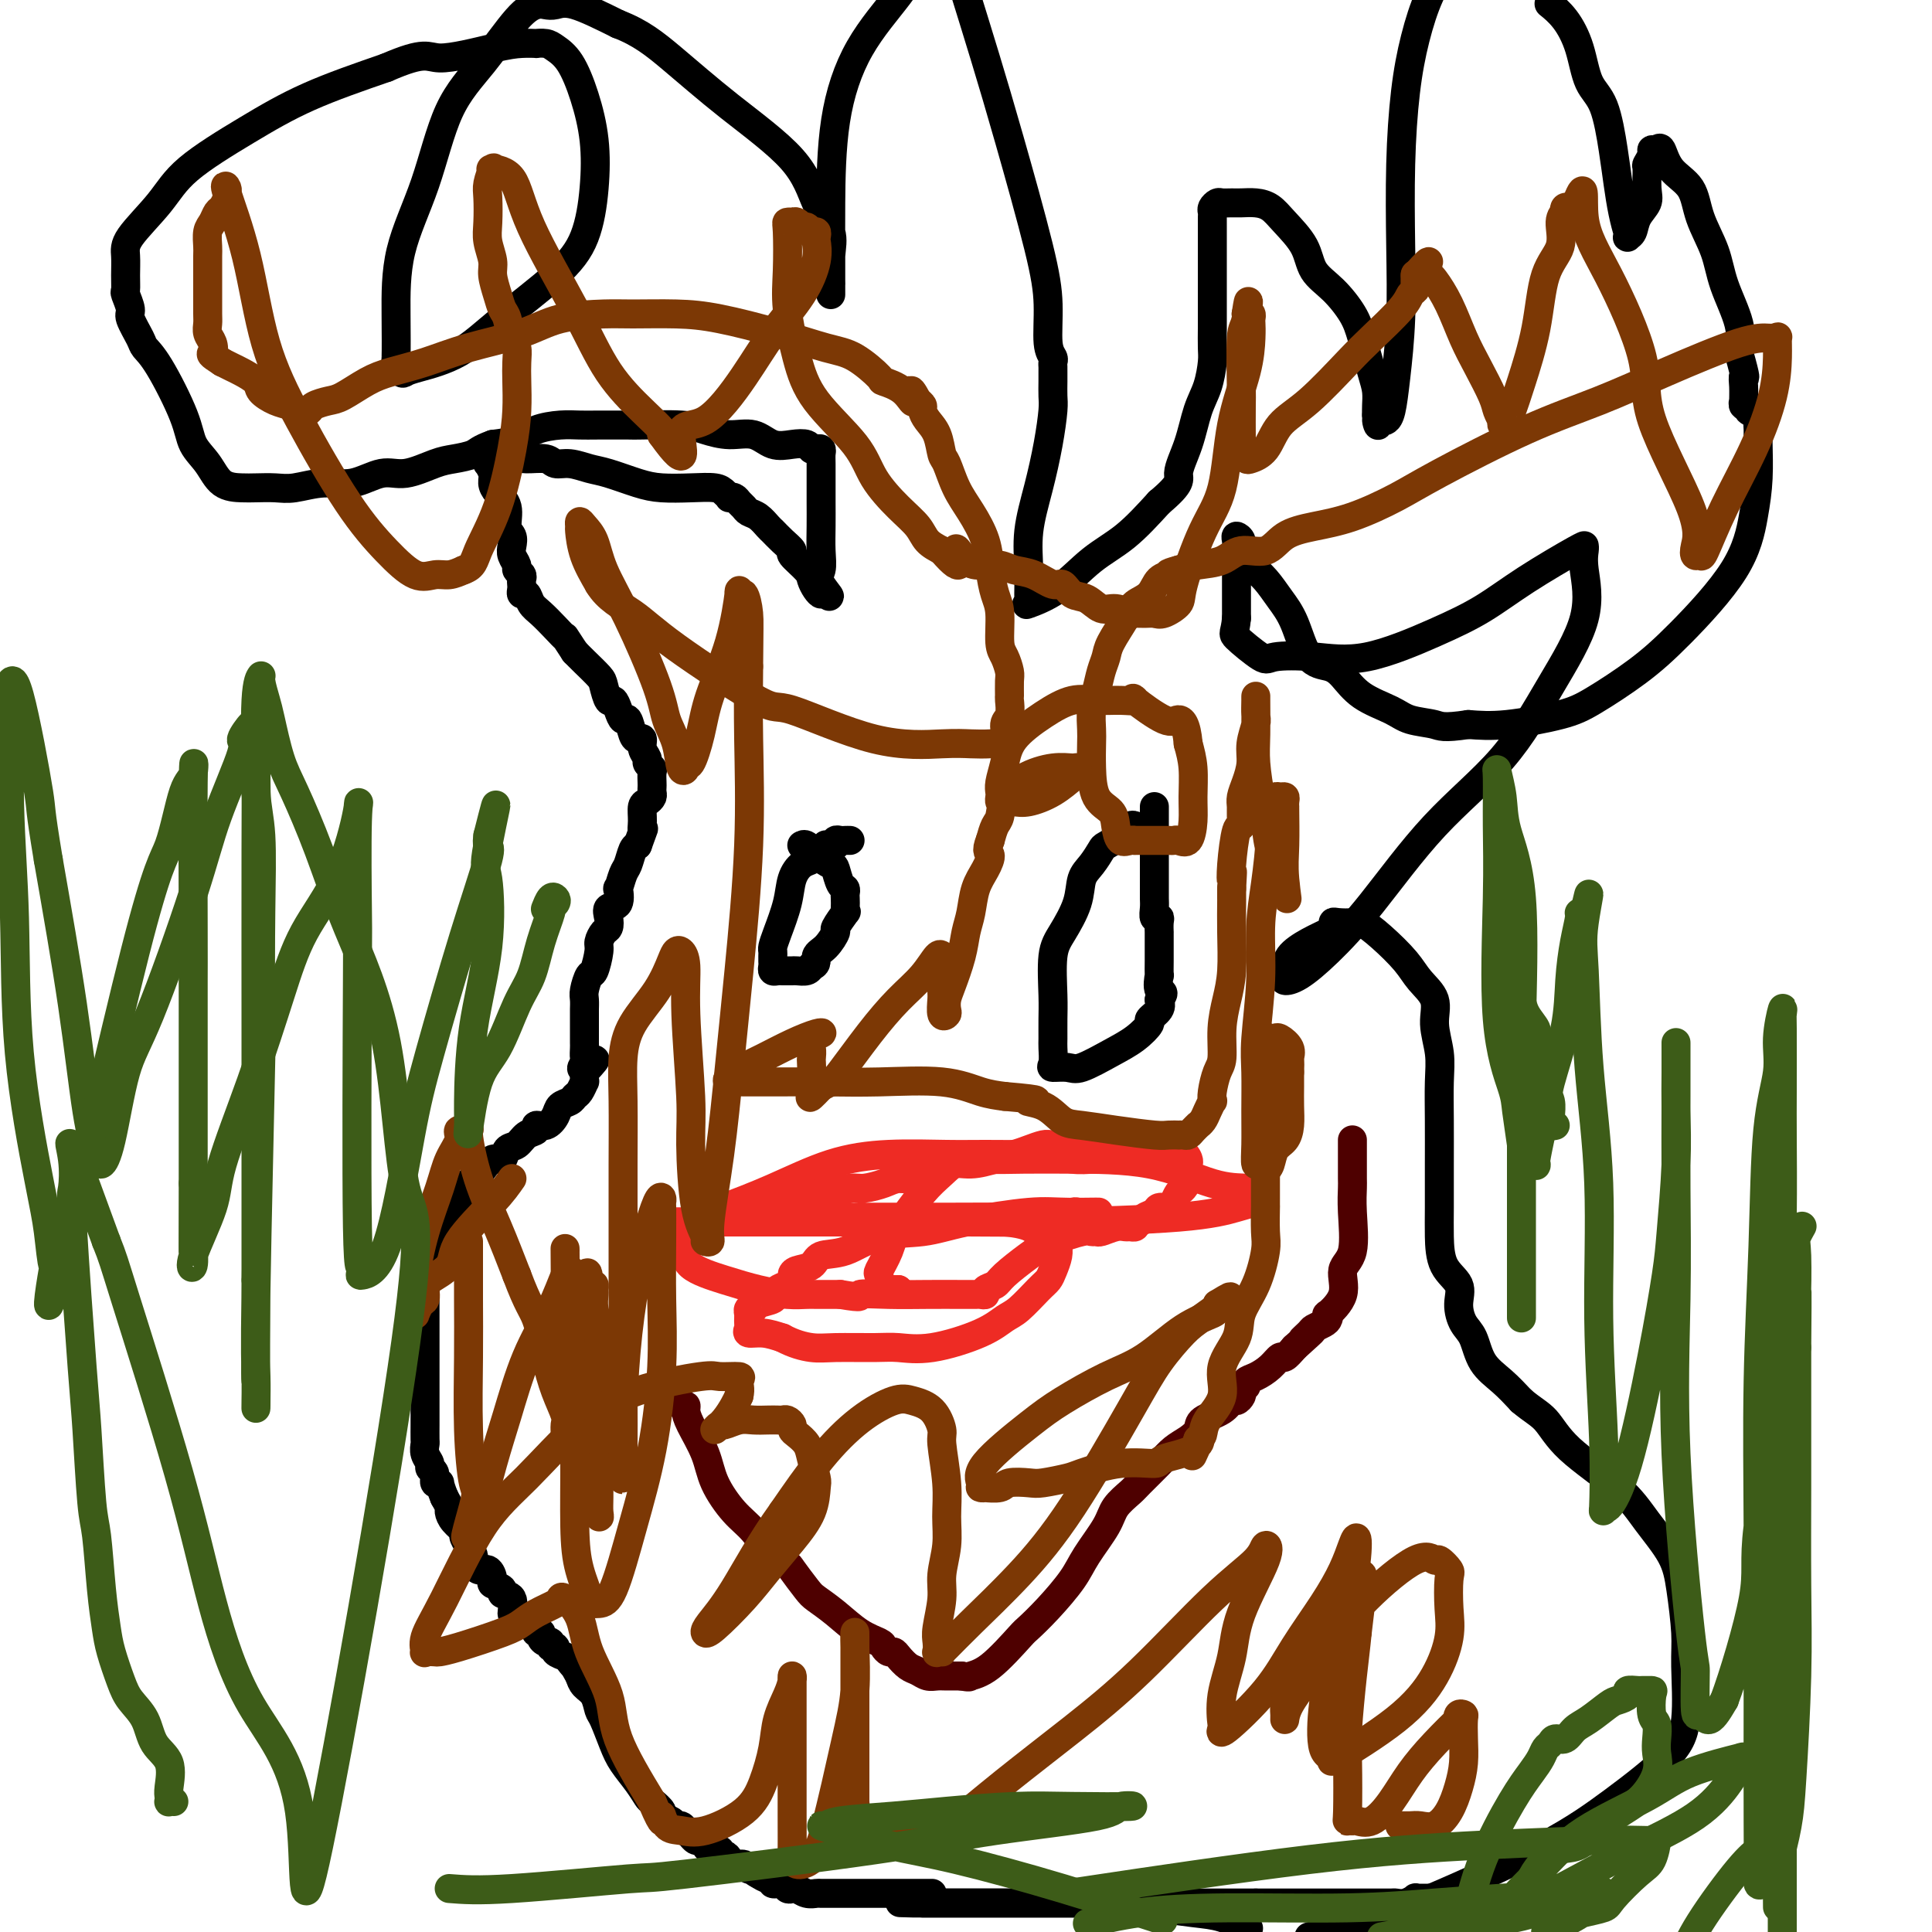 <svg viewBox='0 0 400 400' version='1.1' xmlns='http://www.w3.org/2000/svg' xmlns:xlink='http://www.w3.org/1999/xlink'><g fill='none' stroke='#000000' stroke-width='6' stroke-linecap='round' stroke-linejoin='round'><path d='M193,392c-0.304,0.000 -0.609,0.000 -1,0c-0.391,-0.000 -0.870,-0.000 -1,0c-0.130,0.000 0.087,0.000 0,0c-0.087,-0.000 -0.479,-0.000 -1,0c-0.521,0.000 -1.172,0.000 -2,0c-0.828,-0.000 -1.834,-0.000 -2,0c-0.166,0.000 0.509,0.000 0,0c-0.509,-0.000 -2.202,-0.000 -3,0c-0.798,0.000 -0.700,0.000 -1,0c-0.300,-0.000 -0.999,-0.000 -2,0c-1.001,0.000 -2.303,0.000 -3,0c-0.697,-0.000 -0.788,-0.000 -1,0c-0.212,0.000 -0.546,0.001 -1,0c-0.454,-0.001 -1.028,-0.004 -2,0c-0.972,0.004 -2.340,0.015 -3,0c-0.660,-0.015 -0.611,-0.055 -1,0c-0.389,0.055 -1.216,0.207 -2,0c-0.784,-0.207 -1.524,-0.772 -2,-1c-0.476,-0.228 -0.687,-0.118 -1,0c-0.313,0.118 -0.727,0.242 -1,0c-0.273,-0.242 -0.405,-0.852 -1,-1c-0.595,-0.148 -1.654,0.167 -2,0c-0.346,-0.167 0.022,-0.814 0,-1c-0.022,-0.186 -0.435,0.090 -1,0c-0.565,-0.090 -1.283,-0.545 -2,-1'/><path d='M157,388c-1.721,-0.862 -1.025,-1.018 -1,-1c0.025,0.018 -0.623,0.211 -1,0c-0.377,-0.211 -0.483,-0.826 -1,-1c-0.517,-0.174 -1.443,0.093 -2,0c-0.557,-0.093 -0.744,-0.546 -1,-1c-0.256,-0.454 -0.580,-0.910 -1,-1c-0.420,-0.090 -0.936,0.187 -1,0c-0.064,-0.187 0.323,-0.838 0,-1c-0.323,-0.162 -1.358,0.167 -2,0c-0.642,-0.167 -0.893,-0.828 -1,-1c-0.107,-0.172 -0.070,0.147 0,0c0.070,-0.147 0.173,-0.760 0,-1c-0.173,-0.240 -0.624,-0.107 -1,0c-0.376,0.107 -0.679,0.187 -1,0c-0.321,-0.187 -0.662,-0.641 -1,-1c-0.338,-0.359 -0.673,-0.621 -1,-1c-0.327,-0.379 -0.646,-0.874 -1,-1c-0.354,-0.126 -0.743,0.117 -1,0c-0.257,-0.117 -0.383,-0.593 -1,-1c-0.617,-0.407 -1.725,-0.744 -2,-1c-0.275,-0.256 0.285,-0.431 0,-1c-0.285,-0.569 -1.413,-1.532 -2,-2c-0.587,-0.468 -0.633,-0.440 -1,-1c-0.367,-0.560 -1.054,-1.706 -2,-3c-0.946,-1.294 -2.150,-2.735 -3,-4c-0.850,-1.265 -1.345,-2.355 -2,-4c-0.655,-1.645 -1.471,-3.844 -2,-5c-0.529,-1.156 -0.771,-1.269 -1,-2c-0.229,-0.731 -0.446,-2.082 -1,-3c-0.554,-0.918 -1.444,-1.405 -2,-2c-0.556,-0.595 -0.778,-1.297 -1,-2'/><path d='M120,347c-2.803,-4.892 -1.310,-2.621 -1,-2c0.310,0.621 -0.562,-0.407 -1,-1c-0.438,-0.593 -0.442,-0.751 -1,-1c-0.558,-0.249 -1.669,-0.588 -2,-1c-0.331,-0.412 0.117,-0.898 0,-1c-0.117,-0.102 -0.801,0.179 -1,0c-0.199,-0.179 0.086,-0.818 0,-1c-0.086,-0.182 -0.543,0.091 -1,0c-0.457,-0.091 -0.913,-0.548 -1,-1c-0.087,-0.452 0.195,-0.900 0,-1c-0.195,-0.100 -0.865,0.148 -1,0c-0.135,-0.148 0.267,-0.691 0,-1c-0.267,-0.309 -1.204,-0.383 -2,-1c-0.796,-0.617 -1.451,-1.776 -2,-2c-0.549,-0.224 -0.992,0.487 -1,0c-0.008,-0.487 0.419,-2.170 0,-3c-0.419,-0.830 -1.683,-0.805 -2,-1c-0.317,-0.195 0.315,-0.611 0,-1c-0.315,-0.389 -1.577,-0.752 -2,-1c-0.423,-0.248 -0.008,-0.380 0,-1c0.008,-0.620 -0.393,-1.727 -1,-2c-0.607,-0.273 -1.421,0.288 -2,0c-0.579,-0.288 -0.924,-1.424 -1,-2c-0.076,-0.576 0.117,-0.591 0,-1c-0.117,-0.409 -0.543,-1.213 -1,-2c-0.457,-0.787 -0.945,-1.558 -1,-2c-0.055,-0.442 0.322,-0.555 0,-1c-0.322,-0.445 -1.344,-1.222 -2,-2c-0.656,-0.778 -0.946,-1.556 -1,-2c-0.054,-0.444 0.127,-0.556 0,-1c-0.127,-0.444 -0.564,-1.222 -1,-2'/><path d='M92,310c-1.244,-3.029 -0.854,-3.101 -1,-3c-0.146,0.101 -0.827,0.375 -1,0c-0.173,-0.375 0.164,-1.400 0,-2c-0.164,-0.600 -0.829,-0.775 -1,-1c-0.171,-0.225 0.150,-0.502 0,-1c-0.150,-0.498 -0.772,-1.219 -1,-2c-0.228,-0.781 -0.061,-1.623 0,-2c0.061,-0.377 0.016,-0.289 0,-1c-0.016,-0.711 -0.004,-2.221 0,-3c0.004,-0.779 0.001,-0.828 0,-1c-0.001,-0.172 -0.000,-0.465 0,-1c0.000,-0.535 0.000,-1.310 0,-2c-0.000,-0.690 -0.000,-1.296 0,-2c0.000,-0.704 0.000,-1.505 0,-2c-0.000,-0.495 -0.000,-0.682 0,-1c0.000,-0.318 0.000,-0.767 0,-1c-0.000,-0.233 -0.000,-0.251 0,-1c0.000,-0.749 0.000,-2.229 0,-3c-0.000,-0.771 -0.000,-0.833 0,-1c0.000,-0.167 0.000,-0.439 0,-1c-0.000,-0.561 -0.000,-1.412 0,-2c0.000,-0.588 0.000,-0.915 0,-1c-0.000,-0.085 -0.000,0.072 0,0c0.000,-0.072 0.000,-0.372 0,-1c-0.000,-0.628 -0.000,-1.583 0,-2c0.000,-0.417 0.000,-0.297 0,-1c-0.000,-0.703 -0.000,-2.230 0,-3c0.000,-0.770 0.000,-0.784 0,-1c-0.000,-0.216 -0.000,-0.633 0,-1c0.000,-0.367 0.000,-0.683 0,-1'/><path d='M88,266c-0.048,-5.501 -0.166,-1.753 0,-1c0.166,0.753 0.618,-1.489 1,-3c0.382,-1.511 0.694,-2.292 1,-3c0.306,-0.708 0.607,-1.342 1,-2c0.393,-0.658 0.879,-1.341 1,-2c0.121,-0.659 -0.123,-1.293 0,-2c0.123,-0.707 0.611,-1.485 1,-2c0.389,-0.515 0.677,-0.767 1,-1c0.323,-0.233 0.682,-0.448 1,-1c0.318,-0.552 0.595,-1.442 1,-2c0.405,-0.558 0.937,-0.785 1,-1c0.063,-0.215 -0.344,-0.420 0,-1c0.344,-0.580 1.439,-1.536 2,-2c0.561,-0.464 0.587,-0.438 1,-1c0.413,-0.562 1.212,-1.713 2,-2c0.788,-0.287 1.564,0.288 2,0c0.436,-0.288 0.532,-1.440 1,-2c0.468,-0.560 1.308,-0.527 2,-1c0.692,-0.473 1.236,-1.453 2,-2c0.764,-0.547 1.748,-0.661 2,-1c0.252,-0.339 -0.227,-0.903 0,-1c0.227,-0.097 1.160,0.272 2,0c0.840,-0.272 1.587,-1.185 2,-2c0.413,-0.815 0.493,-1.533 1,-2c0.507,-0.467 1.442,-0.685 2,-1c0.558,-0.315 0.738,-0.728 1,-1c0.262,-0.272 0.606,-0.401 1,-1c0.394,-0.599 0.838,-1.666 1,-2c0.162,-0.334 0.044,0.064 0,0c-0.044,-0.064 -0.012,-0.590 0,-1c0.012,-0.410 0.006,-0.705 0,-1'/><path d='M121,222c4.332,-4.661 1.161,-1.812 0,-1c-1.161,0.812 -0.311,-0.411 0,-1c0.311,-0.589 0.083,-0.543 0,-1c-0.083,-0.457 -0.022,-1.418 0,-2c0.022,-0.582 0.006,-0.787 0,-1c-0.006,-0.213 -0.002,-0.434 0,-1c0.002,-0.566 0.000,-1.475 0,-2c-0.000,-0.525 -0.000,-0.664 0,-1c0.000,-0.336 0.000,-0.867 0,-1c-0.000,-0.133 -0.001,0.132 0,0c0.001,-0.132 0.003,-0.659 0,-1c-0.003,-0.341 -0.012,-0.494 0,-1c0.012,-0.506 0.046,-1.365 0,-2c-0.046,-0.635 -0.171,-1.048 0,-2c0.171,-0.952 0.637,-2.444 1,-3c0.363,-0.556 0.623,-0.176 1,-1c0.377,-0.824 0.872,-2.853 1,-4c0.128,-1.147 -0.111,-1.411 0,-2c0.111,-0.589 0.573,-1.503 1,-2c0.427,-0.497 0.818,-0.576 1,-1c0.182,-0.424 0.153,-1.193 0,-2c-0.153,-0.807 -0.430,-1.652 0,-2c0.430,-0.348 1.568,-0.199 2,-1c0.432,-0.801 0.157,-2.551 0,-3c-0.157,-0.449 -0.197,0.402 0,0c0.197,-0.402 0.630,-2.056 1,-3c0.370,-0.944 0.677,-1.177 1,-2c0.323,-0.823 0.664,-2.235 1,-3c0.336,-0.765 0.668,-0.882 1,-1'/><path d='M132,175c1.770,-4.780 1.196,-3.231 1,-3c-0.196,0.231 -0.014,-0.855 0,-2c0.014,-1.145 -0.140,-2.349 0,-3c0.140,-0.651 0.573,-0.751 1,-1c0.427,-0.249 0.846,-0.648 1,-1c0.154,-0.352 0.042,-0.658 0,-1c-0.042,-0.342 -0.015,-0.722 0,-1c0.015,-0.278 0.019,-0.455 0,-1c-0.019,-0.545 -0.062,-1.458 0,-2c0.062,-0.542 0.228,-0.713 0,-1c-0.228,-0.287 -0.849,-0.690 -1,-1c-0.151,-0.310 0.167,-0.529 0,-1c-0.167,-0.471 -0.818,-1.196 -1,-2c-0.182,-0.804 0.106,-1.688 0,-2c-0.106,-0.312 -0.606,-0.050 -1,0c-0.394,0.050 -0.683,-0.110 -1,-1c-0.317,-0.890 -0.662,-2.509 -1,-3c-0.338,-0.491 -0.668,0.146 -1,0c-0.332,-0.146 -0.664,-1.074 -1,-2c-0.336,-0.926 -0.674,-1.852 -1,-2c-0.326,-0.148 -0.640,0.480 -1,0c-0.360,-0.480 -0.767,-2.067 -1,-3c-0.233,-0.933 -0.294,-1.213 -1,-2c-0.706,-0.787 -2.059,-2.082 -3,-3c-0.941,-0.918 -1.471,-1.459 -2,-2'/><path d='M119,135c-2.848,-4.313 -1.967,-3.097 -2,-3c-0.033,0.097 -0.979,-0.926 -2,-2c-1.021,-1.074 -2.116,-2.200 -3,-3c-0.884,-0.800 -1.557,-1.275 -2,-2c-0.443,-0.725 -0.655,-1.700 -1,-2c-0.345,-0.300 -0.823,0.074 -1,0c-0.177,-0.074 -0.051,-0.597 0,-1c0.051,-0.403 0.029,-0.684 0,-1c-0.029,-0.316 -0.064,-0.665 0,-1c0.064,-0.335 0.227,-0.656 0,-1c-0.227,-0.344 -0.844,-0.711 -1,-1c-0.156,-0.289 0.150,-0.498 0,-1c-0.150,-0.502 -0.756,-1.296 -1,-2c-0.244,-0.704 -0.124,-1.319 0,-2c0.124,-0.681 0.254,-1.428 0,-2c-0.254,-0.572 -0.890,-0.968 -1,-2c-0.110,-1.032 0.306,-2.701 0,-4c-0.306,-1.299 -1.336,-2.228 -2,-3c-0.664,-0.772 -0.963,-1.388 -1,-2c-0.037,-0.612 0.189,-1.222 0,-2c-0.189,-0.778 -0.793,-1.724 -1,-2c-0.207,-0.276 -0.017,0.118 0,0c0.017,-0.118 -0.138,-0.748 0,-1c0.138,-0.252 0.569,-0.126 1,0'/><path d='M102,95c-1.138,-4.330 -0.983,-1.156 0,0c0.983,1.156 2.793,0.295 4,0c1.207,-0.295 1.810,-0.023 3,0c1.190,0.023 2.966,-0.202 4,0c1.034,0.202 1.325,0.831 2,1c0.675,0.169 1.732,-0.123 3,0c1.268,0.123 2.746,0.660 4,1c1.254,0.340 2.283,0.483 4,1c1.717,0.517 4.123,1.409 6,2c1.877,0.591 3.225,0.880 5,1c1.775,0.120 3.977,0.071 6,0c2.023,-0.071 3.865,-0.163 5,0c1.135,0.163 1.561,0.583 2,1c0.439,0.417 0.891,0.833 1,1c0.109,0.167 -0.126,0.087 0,0c0.126,-0.087 0.614,-0.179 1,0c0.386,0.179 0.671,0.629 1,1c0.329,0.371 0.703,0.662 1,1c0.297,0.338 0.516,0.723 1,1c0.484,0.277 1.234,0.446 2,1c0.766,0.554 1.547,1.495 2,2c0.453,0.505 0.577,0.576 1,1c0.423,0.424 1.146,1.202 2,2c0.854,0.798 1.839,1.618 2,2c0.161,0.382 -0.503,0.327 0,1c0.503,0.673 2.174,2.072 3,3c0.826,0.928 0.809,1.383 1,2c0.191,0.617 0.590,1.397 1,2c0.410,0.603 0.831,1.029 1,1c0.169,-0.029 0.084,-0.515 0,-1'/><path d='M170,122c3.403,3.156 0.912,0.546 0,-1c-0.912,-1.546 -0.244,-2.030 0,-3c0.244,-0.970 0.066,-2.427 0,-4c-0.066,-1.573 -0.018,-3.261 0,-5c0.018,-1.739 0.006,-3.527 0,-5c-0.006,-1.473 -0.004,-2.630 0,-4c0.004,-1.370 0.012,-2.955 0,-4c-0.012,-1.045 -0.043,-1.552 0,-2c0.043,-0.448 0.161,-0.839 0,-1c-0.161,-0.161 -0.601,-0.094 -1,0c-0.399,0.094 -0.755,0.214 -1,0c-0.245,-0.214 -0.378,-0.760 -1,-1c-0.622,-0.240 -1.734,-0.172 -3,0c-1.266,0.172 -2.686,0.449 -4,0c-1.314,-0.449 -2.520,-1.623 -4,-2c-1.480,-0.377 -3.232,0.043 -5,0c-1.768,-0.043 -3.551,-0.547 -5,-1c-1.449,-0.453 -2.565,-0.853 -5,-1c-2.435,-0.147 -6.190,-0.040 -8,0c-1.810,0.040 -1.674,0.013 -3,0c-1.326,-0.013 -4.114,-0.011 -6,0c-1.886,0.011 -2.870,0.031 -4,0c-1.130,-0.031 -2.406,-0.111 -4,0c-1.594,0.111 -3.506,0.415 -5,1c-1.494,0.585 -2.570,1.453 -4,2c-1.430,0.547 -3.215,0.774 -5,1'/><path d='M102,92c-2.872,1.018 -3.053,1.563 -4,2c-0.947,0.437 -2.660,0.766 -4,1c-1.340,0.234 -2.306,0.373 -4,1c-1.694,0.627 -4.116,1.741 -6,2c-1.884,0.259 -3.231,-0.337 -5,0c-1.769,0.337 -3.961,1.607 -6,2c-2.039,0.393 -3.923,-0.091 -6,0c-2.077,0.091 -4.345,0.756 -6,1c-1.655,0.244 -2.697,0.067 -4,0c-1.303,-0.067 -2.867,-0.026 -4,0c-1.133,0.026 -1.834,0.036 -3,0c-1.166,-0.036 -2.798,-0.117 -4,-1c-1.202,-0.883 -1.975,-2.569 -3,-4c-1.025,-1.431 -2.301,-2.608 -3,-4c-0.699,-1.392 -0.822,-3.000 -2,-6c-1.178,-3.000 -3.411,-7.393 -5,-10c-1.589,-2.607 -2.535,-3.427 -3,-4c-0.465,-0.573 -0.450,-0.897 -1,-2c-0.550,-1.103 -1.664,-2.983 -2,-4c-0.336,-1.017 0.106,-1.171 0,-2c-0.106,-0.829 -0.762,-2.333 -1,-3c-0.238,-0.667 -0.059,-0.497 0,-1c0.059,-0.503 -0.003,-1.678 0,-3c0.003,-1.322 0.071,-2.792 0,-4c-0.071,-1.208 -0.281,-2.156 1,-4c1.281,-1.844 4.053,-4.585 6,-7c1.947,-2.415 3.068,-4.503 6,-7c2.932,-2.497 7.674,-5.403 12,-8c4.326,-2.597 8.236,-4.885 13,-7c4.764,-2.115 10.382,-4.058 16,-6'/><path d='M80,14c8.251,-3.597 8.377,-2.088 11,-2c2.623,0.088 7.742,-1.245 11,-2c3.258,-0.755 4.654,-0.932 6,-1c1.346,-0.068 2.643,-0.026 3,0c0.357,0.026 -0.224,0.037 0,0c0.224,-0.037 1.255,-0.121 2,0c0.745,0.121 1.206,0.446 2,1c0.794,0.554 1.922,1.335 3,3c1.078,1.665 2.108,4.213 3,7c0.892,2.787 1.648,5.814 2,9c0.352,3.186 0.299,6.530 0,10c-0.299,3.470 -0.846,7.066 -2,10c-1.154,2.934 -2.915,5.206 -6,8c-3.085,2.794 -7.495,6.110 -11,9c-3.505,2.890 -6.106,5.355 -9,7c-2.894,1.645 -6.082,2.472 -8,3c-1.918,0.528 -2.566,0.759 -3,1c-0.434,0.241 -0.652,0.493 -1,0c-0.348,-0.493 -0.824,-1.730 -1,-2c-0.176,-0.270 -0.052,0.426 0,-1c0.052,-1.426 0.030,-4.975 0,-9c-0.030,-4.025 -0.070,-8.528 1,-13c1.070,-4.472 3.249,-8.915 5,-14c1.751,-5.085 3.074,-10.813 5,-15c1.926,-4.187 4.455,-6.834 7,-10c2.545,-3.166 5.107,-6.851 7,-9c1.893,-2.149 3.118,-2.761 4,-3c0.882,-0.239 1.422,-0.105 2,0c0.578,0.105 1.194,0.182 2,0c0.806,-0.182 1.802,-0.623 4,0c2.198,0.623 5.599,2.312 9,4'/><path d='M128,5c4.586,1.743 7.552,4.100 11,7c3.448,2.900 7.379,6.342 12,10c4.621,3.658 9.932,7.531 13,11c3.068,3.469 3.894,6.535 5,9c1.106,2.465 2.493,4.329 3,6c0.507,1.671 0.136,3.148 0,5c-0.136,1.852 -0.036,4.080 0,5c0.036,0.920 0.010,0.533 0,1c-0.010,0.467 -0.003,1.790 0,2c0.003,0.210 0.001,-0.691 0,-1c-0.001,-0.309 -0.003,-0.024 0,-1c0.003,-0.976 0.009,-3.213 0,-6c-0.009,-2.787 -0.033,-6.122 0,-11c0.033,-4.878 0.122,-11.297 1,-17c0.878,-5.703 2.544,-10.689 5,-15c2.456,-4.311 5.702,-7.946 8,-11c2.298,-3.054 3.649,-5.527 5,-8'/><path d='M200,-1c-0.346,-1.113 -0.691,-2.227 0,0c0.691,2.227 2.419,7.793 4,13c1.581,5.207 3.016,10.053 5,17c1.984,6.947 4.518,15.994 6,22c1.482,6.006 1.914,8.971 2,12c0.086,3.029 -0.173,6.120 0,8c0.173,1.880 0.778,2.547 1,3c0.222,0.453 0.059,0.691 0,1c-0.059,0.309 -0.015,0.688 0,1c0.015,0.312 0.002,0.558 0,1c-0.002,0.442 0.008,1.080 0,2c-0.008,0.920 -0.034,2.123 0,3c0.034,0.877 0.128,1.429 0,3c-0.128,1.571 -0.480,4.162 -1,7c-0.520,2.838 -1.210,5.923 -2,9c-0.790,3.077 -1.680,6.147 -2,9c-0.320,2.853 -0.069,5.490 0,8c0.069,2.510 -0.045,4.892 0,6c0.045,1.108 0.250,0.942 0,1c-0.250,0.058 -0.954,0.339 0,0c0.954,-0.339 3.565,-1.297 6,-3c2.435,-1.703 4.694,-4.151 7,-6c2.306,-1.849 4.659,-3.100 7,-5c2.341,-1.900 4.671,-4.450 7,-7'/><path d='M240,104c4.987,-4.186 3.953,-4.651 4,-6c0.047,-1.349 1.175,-3.581 2,-6c0.825,-2.419 1.345,-5.026 2,-7c0.655,-1.974 1.443,-3.316 2,-5c0.557,-1.684 0.881,-3.710 1,-5c0.119,-1.290 0.032,-1.844 0,-3c-0.032,-1.156 -0.009,-2.915 0,-4c0.009,-1.085 0.002,-1.495 0,-3c-0.002,-1.505 -0.001,-4.105 0,-6c0.001,-1.895 0.000,-3.085 0,-4c-0.000,-0.915 -0.001,-1.554 0,-3c0.001,-1.446 0.003,-3.698 0,-5c-0.003,-1.302 -0.013,-1.655 0,-2c0.013,-0.345 0.048,-0.681 0,-1c-0.048,-0.319 -0.179,-0.621 0,-1c0.179,-0.379 0.670,-0.834 1,-1c0.330,-0.166 0.500,-0.043 1,0c0.500,0.043 1.329,0.005 2,0c0.671,-0.005 1.185,0.024 2,0c0.815,-0.024 1.932,-0.099 3,0c1.068,0.099 2.087,0.374 3,1c0.913,0.626 1.718,1.605 3,3c1.282,1.395 3.039,3.206 4,5c0.961,1.794 1.126,3.572 2,5c0.874,1.428 2.459,2.507 4,4c1.541,1.493 3.040,3.401 4,5c0.960,1.599 1.382,2.890 2,5c0.618,2.110 1.434,5.040 2,7c0.566,1.960 0.883,2.951 1,4c0.117,1.049 0.033,2.157 0,3c-0.033,0.843 -0.017,1.422 0,2'/><path d='M285,86c0.726,3.479 0.040,1.675 0,1c-0.040,-0.675 0.568,-0.221 1,0c0.432,0.221 0.690,0.210 1,0c0.310,-0.210 0.671,-0.618 1,-2c0.329,-1.382 0.626,-3.737 1,-7c0.374,-3.263 0.823,-7.433 1,-12c0.177,-4.567 0.080,-9.532 0,-15c-0.080,-5.468 -0.143,-11.440 0,-17c0.143,-5.560 0.492,-10.707 1,-15c0.508,-4.293 1.175,-7.733 2,-11c0.825,-3.267 1.807,-6.362 3,-9c1.193,-2.638 2.596,-4.819 4,-7'/><path d='M321,1c-0.259,-0.208 -0.519,-0.416 0,0c0.519,0.416 1.816,1.456 3,3c1.184,1.544 2.254,3.590 3,6c0.746,2.410 1.169,5.182 2,7c0.831,1.818 2.069,2.681 3,5c0.931,2.319 1.556,6.095 2,9c0.444,2.905 0.708,4.940 1,7c0.292,2.060 0.613,4.146 1,6c0.387,1.854 0.839,3.476 1,4c0.161,0.524 0.031,-0.051 0,0c-0.031,0.051 0.038,0.726 0,1c-0.038,0.274 -0.182,0.147 0,0c0.182,-0.147 0.690,-0.313 1,-1c0.310,-0.687 0.422,-1.895 1,-3c0.578,-1.105 1.623,-2.106 2,-3c0.377,-0.894 0.086,-1.679 0,-3c-0.086,-1.321 0.033,-3.176 0,-4c-0.033,-0.824 -0.216,-0.616 0,-1c0.216,-0.384 0.832,-1.358 1,-2c0.168,-0.642 -0.113,-0.950 0,-1c0.113,-0.050 0.620,0.157 1,0c0.380,-0.157 0.634,-0.680 1,0c0.366,0.680 0.845,2.562 2,4c1.155,1.438 2.986,2.431 4,4c1.014,1.569 1.211,3.713 2,6c0.789,2.287 2.170,4.716 3,7c0.830,2.284 1.108,4.423 2,7c0.892,2.577 2.398,5.594 3,8c0.602,2.406 0.301,4.203 0,6'/><path d='M360,73c1.773,6.321 1.206,5.123 1,5c-0.206,-0.123 -0.051,0.828 0,2c0.051,1.172 -0.002,2.566 0,3c0.002,0.434 0.061,-0.091 0,0c-0.061,0.091 -0.241,0.797 0,1c0.241,0.203 0.902,-0.097 1,0c0.098,0.097 -0.366,0.592 0,1c0.366,0.408 1.563,0.729 2,1c0.437,0.271 0.115,0.494 0,1c-0.115,0.506 -0.023,1.297 0,2c0.023,0.703 -0.025,1.320 0,3c0.025,1.680 0.121,4.425 0,7c-0.121,2.575 -0.461,4.979 -1,8c-0.539,3.021 -1.278,6.657 -4,11c-2.722,4.343 -7.426,9.392 -11,13c-3.574,3.608 -6.019,5.776 -9,8c-2.981,2.224 -6.500,4.503 -9,6c-2.500,1.497 -3.981,2.211 -7,3c-3.019,0.789 -7.577,1.654 -11,2c-3.423,0.346 -5.712,0.173 -8,0'/><path d='M304,150c-5.347,0.811 -5.715,0.337 -7,0c-1.285,-0.337 -3.487,-0.539 -5,-1c-1.513,-0.461 -2.337,-1.183 -4,-2c-1.663,-0.817 -4.163,-1.730 -6,-3c-1.837,-1.270 -3.009,-2.898 -4,-4c-0.991,-1.102 -1.801,-1.677 -3,-2c-1.199,-0.323 -2.786,-0.393 -4,-2c-1.214,-1.607 -2.056,-4.752 -3,-7c-0.944,-2.248 -1.989,-3.600 -3,-5c-1.011,-1.400 -1.987,-2.849 -3,-4c-1.013,-1.151 -2.061,-2.005 -3,-3c-0.939,-0.995 -1.768,-2.132 -2,-3c-0.232,-0.868 0.134,-1.466 0,-2c-0.134,-0.534 -0.768,-1.003 -1,-1c-0.232,0.003 -0.062,0.479 0,1c0.062,0.521 0.017,1.088 0,2c-0.017,0.912 -0.004,2.169 0,4c0.004,1.831 0.001,4.238 0,6c-0.001,1.762 -0.001,2.881 0,4'/><path d='M256,128c-0.280,3.294 -0.981,3.030 0,4c0.981,0.970 3.645,3.173 5,4c1.355,0.827 1.402,0.278 3,0c1.598,-0.278 4.746,-0.284 8,0c3.254,0.284 6.613,0.857 11,0c4.387,-0.857 9.803,-3.144 14,-5c4.197,-1.856 7.177,-3.282 10,-5c2.823,-1.718 5.489,-3.726 9,-6c3.511,-2.274 7.868,-4.812 10,-6c2.132,-1.188 2.041,-1.027 2,-1c-0.041,0.027 -0.030,-0.079 0,0c0.030,0.079 0.080,0.343 0,1c-0.080,0.657 -0.290,1.706 0,4c0.290,2.294 1.081,5.832 0,10c-1.081,4.168 -4.034,8.967 -7,14c-2.966,5.033 -5.945,10.301 -10,15c-4.055,4.699 -9.185,8.829 -14,14c-4.815,5.171 -9.315,11.383 -13,16c-3.685,4.617 -6.555,7.640 -9,10c-2.445,2.360 -4.466,4.059 -6,5c-1.534,0.941 -2.581,1.126 -3,1c-0.419,-0.126 -0.209,-0.563 0,-1'/><path d='M266,202c-1.404,0.688 -0.415,-0.091 0,-1c0.415,-0.909 0.254,-1.946 1,-3c0.746,-1.054 2.397,-2.125 4,-3c1.603,-0.875 3.158,-1.554 4,-2c0.842,-0.446 0.973,-0.657 1,-1c0.027,-0.343 -0.049,-0.817 0,-1c0.049,-0.183 0.222,-0.076 1,0c0.778,0.076 2.160,0.120 3,0c0.840,-0.120 1.137,-0.403 2,0c0.863,0.403 2.293,1.491 4,3c1.707,1.509 3.691,3.438 5,5c1.309,1.562 1.944,2.757 3,4c1.056,1.243 2.532,2.535 3,4c0.468,1.465 -0.071,3.105 0,5c0.071,1.895 0.751,4.046 1,6c0.249,1.954 0.067,3.710 0,6c-0.067,2.290 -0.017,5.113 0,8c0.017,2.887 0.002,5.840 0,9c-0.002,3.160 0.009,6.529 0,9c-0.009,2.471 -0.039,4.045 0,6c0.039,1.955 0.146,4.293 1,6c0.854,1.707 2.454,2.785 3,4c0.546,1.215 0.039,2.568 0,4c-0.039,1.432 0.390,2.942 1,4c0.610,1.058 1.401,1.665 2,3c0.599,1.335 1.008,3.398 2,5c0.992,1.602 2.569,2.743 4,4c1.431,1.257 2.715,2.628 4,4'/><path d='M315,290c2.208,1.886 3.729,2.600 5,4c1.271,1.400 2.291,3.486 5,6c2.709,2.514 7.108,5.456 10,8c2.892,2.544 4.277,4.691 6,7c1.723,2.309 3.784,4.780 5,7c1.216,2.220 1.587,4.190 2,7c0.413,2.810 0.867,6.461 1,9c0.133,2.539 -0.055,3.967 0,7c0.055,3.033 0.355,7.673 0,11c-0.355,3.327 -1.364,5.341 -4,8c-2.636,2.659 -6.900,5.961 -11,9c-4.100,3.039 -8.035,5.814 -14,9c-5.965,3.186 -13.960,6.782 -19,9c-5.040,2.218 -7.126,3.059 -10,4c-2.874,0.941 -6.535,1.983 -10,3c-3.465,1.017 -6.732,2.008 -10,3'/><path d='M258,399c0.444,0.204 0.888,0.409 0,0c-0.888,-0.409 -3.109,-1.430 -5,-2c-1.891,-0.570 -3.451,-0.689 -6,-1c-2.549,-0.311 -6.087,-0.815 -8,-1c-1.913,-0.185 -2.200,-0.049 -3,0c-0.800,0.049 -2.113,0.013 -3,0c-0.887,-0.013 -1.347,-0.004 -2,0c-0.653,0.004 -1.498,0.002 -2,0c-0.502,-0.002 -0.659,-0.004 -1,0c-0.341,0.004 -0.864,0.015 -1,0c-0.136,-0.015 0.116,-0.057 0,0c-0.116,0.057 -0.600,0.211 -1,0c-0.400,-0.211 -0.717,-0.789 -1,-1c-0.283,-0.211 -0.531,-0.057 -1,0c-0.469,0.057 -1.160,0.015 -2,0c-0.840,-0.015 -1.831,-0.004 -3,0c-1.169,0.004 -2.518,0.001 -4,0c-1.482,-0.001 -3.099,-0.000 -5,0c-1.901,0.000 -4.087,0.000 -6,0c-1.913,-0.000 -3.554,-0.000 -5,0c-1.446,0.000 -2.699,0.000 -4,0c-1.301,-0.000 -2.651,-0.000 -4,0'/><path d='M191,394c-7.936,-0.155 -3.777,-0.041 -2,0c1.777,0.041 1.173,0.011 1,0c-0.173,-0.011 0.085,-0.003 1,0c0.915,0.003 2.486,0.001 5,0c2.514,-0.001 5.971,-0.000 8,0c2.029,0.000 2.629,0.000 4,0c1.371,-0.000 3.512,-0.000 5,0c1.488,0.000 2.323,0.000 4,0c1.677,-0.000 4.194,-0.000 6,0c1.806,0.000 2.899,0.000 4,0c1.101,-0.000 2.210,-0.000 3,0c0.790,0.000 1.261,0.000 2,0c0.739,-0.000 1.745,-0.000 3,0c1.255,0.000 2.758,0.000 4,0c1.242,-0.000 2.224,-0.000 3,0c0.776,0.000 1.347,0.000 2,0c0.653,-0.000 1.389,-0.000 2,0c0.611,0.000 1.097,0.000 2,0c0.903,-0.000 2.221,-0.000 3,0c0.779,0.000 1.017,0.000 2,0c0.983,-0.000 2.709,-0.000 4,0c1.291,0.000 2.145,0.000 3,0'/><path d='M260,394c11.516,-0.000 5.805,-0.000 4,0c-1.805,0.000 0.296,0.000 2,0c1.704,-0.000 3.009,-0.000 4,0c0.991,0.000 1.666,0.000 3,0c1.334,-0.000 3.326,-0.000 5,0c1.674,0.000 3.030,0.000 4,0c0.970,-0.000 1.555,-0.000 2,0c0.445,0.000 0.752,0.001 1,0c0.248,-0.001 0.438,-0.004 1,0c0.562,0.004 1.494,0.015 2,0c0.506,-0.015 0.584,-0.057 1,0c0.416,0.057 1.171,0.211 2,0c0.829,-0.211 1.733,-0.789 2,-1c0.267,-0.211 -0.101,-0.057 0,0c0.101,0.057 0.672,0.015 1,0c0.328,-0.015 0.414,-0.004 1,0c0.586,0.004 1.673,0.001 2,0c0.327,-0.001 -0.104,-0.000 0,0c0.104,0.000 0.744,0.000 1,0c0.256,-0.000 0.128,-0.000 0,0'/></g>
<g fill='none' stroke='#EE2B24' stroke-width='6' stroke-linecap='round' stroke-linejoin='round'><path d='M227,240c-0.518,0.008 -1.036,0.016 -1,0c0.036,-0.016 0.626,-0.057 0,0c-0.626,0.057 -2.468,0.212 -4,0c-1.532,-0.212 -2.754,-0.790 -4,-1c-1.246,-0.210 -2.516,-0.053 -5,0c-2.484,0.053 -6.183,0.001 -9,0c-2.817,-0.001 -4.753,0.048 -8,0c-3.247,-0.048 -7.807,-0.193 -12,0c-4.193,0.193 -8.021,0.724 -12,2c-3.979,1.276 -8.110,3.296 -12,5c-3.890,1.704 -7.539,3.091 -10,4c-2.461,0.909 -3.733,1.338 -5,2c-1.267,0.662 -2.529,1.556 -3,2c-0.471,0.444 -0.151,0.437 0,1c0.151,0.563 0.133,1.696 0,3c-0.133,1.304 -0.379,2.780 1,4c1.379,1.220 4.385,2.183 7,3c2.615,0.817 4.840,1.487 7,2c2.160,0.513 4.256,0.870 6,1c1.744,0.130 3.138,0.035 4,0c0.862,-0.035 1.194,-0.009 2,0c0.806,0.009 2.088,0.003 3,0c0.912,-0.003 1.456,-0.001 2,0'/><path d='M174,268c5.440,0.928 3.542,0.249 4,0c0.458,-0.249 3.274,-0.067 6,0c2.726,0.067 5.362,0.019 8,0c2.638,-0.019 5.280,-0.008 7,0c1.720,0.008 2.520,0.014 3,0c0.480,-0.014 0.640,-0.046 1,0c0.360,0.046 0.921,0.172 1,0c0.079,-0.172 -0.323,-0.640 0,-1c0.323,-0.360 1.372,-0.612 2,-1c0.628,-0.388 0.837,-0.913 2,-2c1.163,-1.087 3.282,-2.736 5,-4c1.718,-1.264 3.036,-2.141 5,-3c1.964,-0.859 4.574,-1.698 6,-2c1.426,-0.302 1.667,-0.067 2,0c0.333,0.067 0.757,-0.035 1,0c0.243,0.035 0.303,0.206 1,0c0.697,-0.206 2.029,-0.790 3,-1c0.971,-0.210 1.580,-0.046 2,0c0.420,0.046 0.652,-0.026 1,0c0.348,0.026 0.814,0.150 1,0c0.186,-0.150 0.093,-0.575 0,-1'/><path d='M235,253c2.577,-0.632 0.521,-0.212 0,0c-0.521,0.212 0.494,0.215 1,0c0.506,-0.215 0.503,-0.648 1,-1c0.497,-0.352 1.495,-0.623 2,-1c0.505,-0.377 0.516,-0.860 1,-1c0.484,-0.140 1.440,0.062 2,0c0.560,-0.062 0.725,-0.387 1,-1c0.275,-0.613 0.662,-1.512 1,-2c0.338,-0.488 0.627,-0.563 1,-1c0.373,-0.437 0.828,-1.234 1,-2c0.172,-0.766 0.059,-1.501 0,-2c-0.059,-0.499 -0.064,-0.761 0,-1c0.064,-0.239 0.198,-0.456 0,-1c-0.198,-0.544 -0.729,-1.414 -2,-2c-1.271,-0.586 -3.281,-0.889 -4,-1c-0.719,-0.111 -0.148,-0.030 -1,0c-0.852,0.030 -3.126,0.008 -4,0c-0.874,-0.008 -0.349,-0.002 -1,0c-0.651,0.002 -2.477,-0.000 -4,0c-1.523,0.000 -2.743,0.003 -4,0c-1.257,-0.003 -2.552,-0.012 -4,0c-1.448,0.012 -3.051,0.044 -4,0c-0.949,-0.044 -1.246,-0.165 -2,0c-0.754,0.165 -1.965,0.617 -3,1c-1.035,0.383 -1.894,0.699 -3,1c-1.106,0.301 -2.461,0.589 -4,1c-1.539,0.411 -3.263,0.947 -5,1c-1.737,0.053 -3.486,-0.378 -5,0c-1.514,0.378 -2.792,1.563 -4,2c-1.208,0.437 -2.345,0.125 -3,0c-0.655,-0.125 -0.827,-0.062 -1,0'/><path d='M188,243c-4.553,1.166 -0.936,1.082 0,1c0.936,-0.082 -0.811,-0.163 -2,0c-1.189,0.163 -1.821,0.568 -3,1c-1.179,0.432 -2.906,0.889 -4,1c-1.094,0.111 -1.553,-0.124 -3,0c-1.447,0.124 -3.880,0.608 -6,1c-2.120,0.392 -3.927,0.692 -5,1c-1.073,0.308 -1.411,0.622 -2,1c-0.589,0.378 -1.429,0.818 -2,1c-0.571,0.182 -0.871,0.105 -1,0c-0.129,-0.105 -0.085,-0.238 0,0c0.085,0.238 0.210,0.848 0,1c-0.210,0.152 -0.755,-0.156 -1,0c-0.245,0.156 -0.191,0.774 0,1c0.191,0.226 0.518,0.060 1,0c0.482,-0.060 1.117,-0.015 4,0c2.883,0.015 8.013,0.000 14,0c5.987,-0.000 12.831,0.014 19,0c6.169,-0.014 11.664,-0.055 16,0c4.336,0.055 7.514,0.207 9,0c1.486,-0.207 1.282,-0.773 1,-1c-0.282,-0.227 -0.641,-0.113 -1,0'/><path d='M222,251c10.111,-0.131 3.890,0.043 0,0c-3.890,-0.043 -5.449,-0.302 -9,0c-3.551,0.302 -9.095,1.165 -13,2c-3.905,0.835 -6.172,1.642 -9,2c-2.828,0.358 -6.218,0.267 -9,1c-2.782,0.733 -4.956,2.290 -7,3c-2.044,0.710 -3.959,0.571 -5,1c-1.041,0.429 -1.209,1.424 -2,2c-0.791,0.576 -2.206,0.731 -3,1c-0.794,0.269 -0.968,0.650 -1,1c-0.032,0.350 0.079,0.668 0,1c-0.079,0.332 -0.348,0.677 -1,1c-0.652,0.323 -1.689,0.626 -2,1c-0.311,0.374 0.102,0.821 0,1c-0.102,0.179 -0.720,0.091 -1,0c-0.280,-0.091 -0.222,-0.183 0,0c0.222,0.183 0.610,0.641 0,1c-0.610,0.359 -2.216,0.617 -3,1c-0.784,0.383 -0.746,0.890 -1,1c-0.254,0.110 -0.800,-0.178 -1,0c-0.200,0.178 -0.053,0.821 0,1c0.053,0.179 0.012,-0.106 0,0c-0.012,0.106 0.005,0.602 0,1c-0.005,0.398 -0.032,0.698 0,1c0.032,0.302 0.122,0.607 0,1c-0.122,0.393 -0.456,0.875 0,1c0.456,0.125 1.702,-0.107 3,0c1.298,0.107 2.649,0.554 4,1'/><path d='M162,277c2.252,1.227 4.383,1.795 6,2c1.617,0.205 2.722,0.046 5,0c2.278,-0.046 5.730,0.020 8,0c2.270,-0.020 3.358,-0.125 5,0c1.642,0.125 3.837,0.479 7,0c3.163,-0.479 7.296,-1.791 10,-3c2.704,-1.209 3.981,-2.315 5,-3c1.019,-0.685 1.779,-0.949 3,-2c1.221,-1.051 2.901,-2.887 4,-4c1.099,-1.113 1.615,-1.501 2,-2c0.385,-0.499 0.638,-1.108 1,-2c0.362,-0.892 0.833,-2.066 1,-3c0.167,-0.934 0.031,-1.626 0,-2c-0.031,-0.374 0.045,-0.430 0,-1c-0.045,-0.570 -0.210,-1.655 -1,-2c-0.790,-0.345 -2.205,0.051 -3,0c-0.795,-0.051 -0.969,-0.550 -2,-1c-1.031,-0.450 -2.918,-0.853 -5,-1c-2.082,-0.147 -4.359,-0.039 -8,0c-3.641,0.039 -8.647,0.011 -14,0c-5.353,-0.011 -11.053,-0.003 -16,0c-4.947,0.003 -9.141,0.001 -13,0c-3.859,-0.001 -7.382,-0.000 -10,0c-2.618,0.000 -4.331,0.000 -6,0c-1.669,-0.000 -3.296,-0.000 -4,0c-0.704,0.000 -0.487,0.000 0,0c0.487,-0.000 1.243,-0.000 2,0'/><path d='M139,253c-9.099,-0.001 2.653,-0.002 10,0c7.347,0.002 10.289,0.008 19,0c8.711,-0.008 23.192,-0.031 32,0c8.808,0.031 11.943,0.115 19,0c7.057,-0.115 18.036,-0.430 25,-1c6.964,-0.570 9.912,-1.396 12,-2c2.088,-0.604 3.317,-0.985 4,-1c0.683,-0.015 0.821,0.336 1,0c0.179,-0.336 0.399,-1.358 0,-2c-0.399,-0.642 -1.419,-0.904 -3,-1c-1.581,-0.096 -3.724,-0.025 -7,-1c-3.276,-0.975 -7.684,-2.996 -13,-4c-5.316,-1.004 -11.538,-0.992 -16,-1c-4.462,-0.008 -7.164,-0.035 -10,0c-2.836,0.035 -5.807,0.133 -8,0c-2.193,-0.133 -3.609,-0.498 -5,0c-1.391,0.498 -2.759,1.857 -4,3c-1.241,1.143 -2.357,2.070 -4,4c-1.643,1.930 -3.813,4.863 -5,7c-1.187,2.137 -1.391,3.476 -2,5c-0.609,1.524 -1.624,3.231 -2,4c-0.376,0.769 -0.112,0.598 0,1c0.112,0.402 0.071,1.376 0,2c-0.071,0.624 -0.174,0.899 0,1c0.174,0.101 0.624,0.027 1,0c0.376,-0.027 0.678,-0.007 1,0c0.322,0.007 0.663,0.002 1,0c0.337,-0.002 0.668,-0.001 1,0'/><path d='M186,267c0.667,0.667 0.333,0.333 0,0'/></g>
<g fill='none' stroke='#4E0000' stroke-width='6' stroke-linecap='round' stroke-linejoin='round'><path d='M141,291c0.431,-0.061 0.862,-0.122 1,0c0.138,0.122 -0.018,0.427 0,1c0.018,0.573 0.209,1.414 1,3c0.791,1.586 2.182,3.916 3,6c0.818,2.084 1.064,3.921 2,6c0.936,2.079 2.564,4.399 4,6c1.436,1.601 2.682,2.481 4,4c1.318,1.519 2.708,3.677 4,5c1.292,1.323 2.487,1.812 3,2c0.513,0.188 0.345,0.074 1,1c0.655,0.926 2.133,2.892 3,4c0.867,1.108 1.121,1.357 2,2c0.879,0.643 2.382,1.679 4,3c1.618,1.321 3.351,2.928 5,4c1.649,1.072 3.215,1.610 4,2c0.785,0.390 0.791,0.633 1,1c0.209,0.367 0.622,0.857 1,1c0.378,0.143 0.720,-0.063 1,0c0.280,0.063 0.498,0.395 1,1c0.502,0.605 1.289,1.483 2,2c0.711,0.517 1.348,0.675 2,1c0.652,0.325 1.319,0.819 2,1c0.681,0.181 1.376,0.049 2,0c0.624,-0.049 1.178,-0.014 2,0c0.822,0.014 1.911,0.007 3,0'/><path d='M199,347c2.004,0.339 1.514,0.186 2,0c0.486,-0.186 1.947,-0.405 4,-2c2.053,-1.595 4.698,-4.567 6,-6c1.302,-1.433 1.263,-1.328 2,-2c0.737,-0.672 2.251,-2.122 4,-4c1.749,-1.878 3.733,-4.184 5,-6c1.267,-1.816 1.818,-3.142 3,-5c1.182,-1.858 2.995,-4.248 4,-6c1.005,-1.752 1.203,-2.868 2,-4c0.797,-1.132 2.195,-2.281 3,-3c0.805,-0.719 1.018,-1.008 2,-2c0.982,-0.992 2.733,-2.689 4,-4c1.267,-1.311 2.052,-2.238 3,-3c0.948,-0.762 2.061,-1.361 3,-2c0.939,-0.639 1.704,-1.319 2,-2c0.296,-0.681 0.121,-1.362 1,-2c0.879,-0.638 2.810,-1.231 4,-2c1.190,-0.769 1.638,-1.713 2,-2c0.362,-0.287 0.637,0.082 1,0c0.363,-0.082 0.814,-0.613 1,-1c0.186,-0.387 0.107,-0.628 0,-1c-0.107,-0.372 -0.244,-0.876 0,-1c0.244,-0.124 0.867,0.131 1,0c0.133,-0.131 -0.225,-0.646 0,-1c0.225,-0.354 1.033,-0.545 2,-1c0.967,-0.455 2.094,-1.173 3,-2c0.906,-0.827 1.590,-1.761 2,-2c0.410,-0.239 0.546,0.217 1,0c0.454,-0.217 1.227,-1.109 2,-2'/><path d='M268,279c6.125,-5.510 2.937,-2.785 2,-2c-0.937,0.785 0.377,-0.368 1,-1c0.623,-0.632 0.556,-0.741 1,-1c0.444,-0.259 1.399,-0.669 2,-1c0.601,-0.331 0.849,-0.585 1,-1c0.151,-0.415 0.206,-0.991 0,-1c-0.206,-0.009 -0.672,0.550 0,0c0.672,-0.550 2.481,-2.210 3,-4c0.519,-1.790 -0.253,-3.710 0,-5c0.253,-1.290 1.532,-1.949 2,-4c0.468,-2.051 0.125,-5.494 0,-8c-0.125,-2.506 -0.034,-4.076 0,-5c0.034,-0.924 0.009,-1.204 0,-2c-0.009,-0.796 -0.002,-2.108 0,-3c0.002,-0.892 0.001,-1.363 0,-2c-0.001,-0.637 -0.000,-1.441 0,-2c0.000,-0.559 0.000,-0.874 0,-1c-0.000,-0.126 -0.000,-0.063 0,0'/></g>
<g fill='none' stroke='#000000' stroke-width='6' stroke-linecap='round' stroke-linejoin='round'><path d='M176,174c-0.341,-0.008 -0.683,-0.016 -1,0c-0.317,0.016 -0.611,0.057 -1,0c-0.389,-0.057 -0.874,-0.213 -1,0c-0.126,0.213 0.108,0.793 0,1c-0.108,0.207 -0.558,0.041 -1,0c-0.442,-0.041 -0.875,0.045 -1,0c-0.125,-0.045 0.059,-0.219 0,0c-0.059,0.219 -0.361,0.831 -1,1c-0.639,0.169 -1.614,-0.105 -2,0c-0.386,0.105 -0.182,0.588 0,1c0.182,0.412 0.344,0.753 0,1c-0.344,0.247 -1.192,0.398 -2,1c-0.808,0.602 -1.575,1.653 -2,3c-0.425,1.347 -0.506,2.991 -1,5c-0.494,2.009 -1.400,4.384 -2,6c-0.600,1.616 -0.893,2.474 -1,3c-0.107,0.526 -0.030,0.719 0,1c0.030,0.281 0.011,0.650 0,1c-0.011,0.350 -0.014,0.682 0,1c0.014,0.318 0.045,0.621 0,1c-0.045,0.379 -0.167,0.834 0,1c0.167,0.166 0.621,0.044 1,0c0.379,-0.044 0.683,-0.011 1,0c0.317,0.011 0.649,0.000 1,0c0.351,-0.000 0.723,0.010 1,0c0.277,-0.010 0.459,-0.041 1,0c0.541,0.041 1.440,0.155 2,0c0.560,-0.155 0.780,-0.577 1,-1'/><path d='M168,200c1.378,-0.225 0.822,-1.287 1,-2c0.178,-0.713 1.091,-1.076 2,-2c0.909,-0.924 1.813,-2.407 2,-3c0.187,-0.593 -0.342,-0.295 0,-1c0.342,-0.705 1.556,-2.412 2,-3c0.444,-0.588 0.120,-0.056 0,0c-0.120,0.056 -0.035,-0.364 0,-1c0.035,-0.636 0.020,-1.488 0,-2c-0.020,-0.512 -0.045,-0.686 0,-1c0.045,-0.314 0.160,-0.769 0,-1c-0.160,-0.231 -0.596,-0.237 -1,-1c-0.404,-0.763 -0.777,-2.281 -1,-3c-0.223,-0.719 -0.294,-0.637 -1,-1c-0.706,-0.363 -2.045,-1.169 -3,-2c-0.955,-0.831 -1.526,-1.685 -2,-2c-0.474,-0.315 -0.850,-0.090 -1,0c-0.150,0.090 -0.075,0.045 0,0'/><path d='M235,171c0.076,0.045 0.151,0.090 0,0c-0.151,-0.090 -0.529,-0.316 -1,0c-0.471,0.316 -1.033,1.174 -2,2c-0.967,0.826 -2.337,1.618 -3,2c-0.663,0.382 -0.618,0.353 -1,1c-0.382,0.647 -1.192,1.971 -2,3c-0.808,1.029 -1.614,1.762 -2,3c-0.386,1.238 -0.352,2.980 -1,5c-0.648,2.020 -1.977,4.317 -3,6c-1.023,1.683 -1.738,2.753 -2,5c-0.262,2.247 -0.069,5.670 0,8c0.069,2.330 0.016,3.567 0,5c-0.016,1.433 0.005,3.063 0,4c-0.005,0.937 -0.037,1.182 0,2c0.037,0.818 0.144,2.210 0,3c-0.144,0.790 -0.538,0.977 0,1c0.538,0.023 2.009,-0.120 3,0c0.991,0.120 1.503,0.503 3,0c1.497,-0.503 3.978,-1.892 6,-3c2.022,-1.108 3.586,-1.935 5,-3c1.414,-1.065 2.678,-2.368 3,-3c0.322,-0.632 -0.298,-0.593 0,-1c0.298,-0.407 1.514,-1.259 2,-2c0.486,-0.741 0.243,-1.370 0,-2'/><path d='M240,207c1.547,-1.961 0.415,-1.362 0,-2c-0.415,-0.638 -0.111,-2.513 0,-3c0.111,-0.487 0.030,0.414 0,0c-0.030,-0.414 -0.008,-2.143 0,-3c0.008,-0.857 0.002,-0.841 0,-1c-0.002,-0.159 -0.001,-0.494 0,-1c0.001,-0.506 0.001,-1.183 0,-2c-0.001,-0.817 -0.004,-1.772 0,-2c0.004,-0.228 0.015,0.273 0,0c-0.015,-0.273 -0.057,-1.319 0,-2c0.057,-0.681 0.211,-0.997 0,-1c-0.211,-0.003 -0.789,0.308 -1,0c-0.211,-0.308 -0.057,-1.237 0,-2c0.057,-0.763 0.015,-1.362 0,-2c-0.015,-0.638 -0.004,-1.314 0,-2c0.004,-0.686 0.001,-1.382 0,-2c-0.001,-0.618 -0.000,-1.159 0,-2c0.000,-0.841 0.000,-1.983 0,-3c-0.000,-1.017 -0.000,-1.908 0,-3c0.000,-1.092 0.000,-2.384 0,-3c-0.000,-0.616 -0.000,-0.557 0,-1c0.000,-0.443 0.000,-1.389 0,-2c-0.000,-0.611 -0.000,-0.889 0,-1c0.000,-0.111 0.000,-0.056 0,0'/></g>
<g fill='none' stroke='#7C3805' stroke-width='6' stroke-linecap='round' stroke-linejoin='round'><path d='M117,259c-0.009,-0.581 -0.018,-1.162 0,1c0.018,2.162 0.064,7.067 0,10c-0.064,2.933 -0.239,3.895 0,6c0.239,2.105 0.891,5.354 1,8c0.109,2.646 -0.326,4.690 0,7c0.326,2.310 1.412,4.885 2,7c0.588,2.115 0.678,3.770 1,5c0.322,1.230 0.875,2.036 1,3c0.125,0.964 -0.177,2.085 0,3c0.177,0.915 0.832,1.624 1,2c0.168,0.376 -0.151,0.418 0,1c0.151,0.582 0.773,1.704 1,2c0.227,0.296 0.061,-0.234 0,-1c-0.061,-0.766 -0.015,-1.768 0,-3c0.015,-1.232 0.000,-2.692 0,-5c-0.000,-2.308 0.014,-5.462 0,-9c-0.014,-3.538 -0.057,-7.458 0,-11c0.057,-3.542 0.212,-6.705 0,-9c-0.212,-2.295 -0.792,-3.723 -1,-5c-0.208,-1.277 -0.046,-2.404 0,-3c0.046,-0.596 -0.026,-0.660 0,-1c0.026,-0.340 0.150,-0.954 0,-1c-0.150,-0.046 -0.575,0.477 -1,1'/><path d='M122,267c-0.337,-6.954 -0.679,-1.840 -1,1c-0.321,2.840 -0.620,3.405 -1,7c-0.380,3.595 -0.840,10.221 -1,15c-0.160,4.779 -0.020,7.711 0,12c0.020,4.289 -0.080,9.934 0,14c0.080,4.066 0.341,6.552 1,9c0.659,2.448 1.715,4.858 2,6c0.285,1.142 -0.202,1.017 0,1c0.202,-0.017 1.091,0.073 2,0c0.909,-0.073 1.837,-0.310 3,-3c1.163,-2.690 2.560,-7.834 4,-13c1.440,-5.166 2.922,-10.355 4,-16c1.078,-5.645 1.753,-11.746 2,-17c0.247,-5.254 0.067,-9.660 0,-14c-0.067,-4.340 -0.020,-8.614 0,-12c0.020,-3.386 0.013,-5.885 0,-7c-0.013,-1.115 -0.034,-0.846 0,-1c0.034,-0.154 0.122,-0.730 0,-1c-0.122,-0.270 -0.453,-0.233 -1,1c-0.547,1.233 -1.309,3.664 -2,6c-0.691,2.336 -1.309,4.577 -2,8c-0.691,3.423 -1.453,8.026 -2,13c-0.547,4.974 -0.879,10.318 -1,14c-0.121,3.682 -0.033,5.702 0,8c0.033,2.298 0.009,4.874 0,6c-0.009,1.126 -0.002,0.803 0,1c0.002,0.197 0.001,0.913 0,1c-0.001,0.087 -0.000,-0.457 0,-1'/><path d='M129,305c-0.155,3.781 -0.041,-1.267 0,-5c0.041,-3.733 0.011,-6.151 0,-10c-0.011,-3.849 -0.003,-9.128 0,-13c0.003,-3.872 -0.000,-6.337 0,-10c0.000,-3.663 0.003,-8.526 0,-13c-0.003,-4.474 -0.013,-8.561 0,-13c0.013,-4.439 0.049,-9.231 0,-13c-0.049,-3.769 -0.182,-6.516 0,-9c0.182,-2.484 0.678,-4.706 2,-7c1.322,-2.294 3.468,-4.662 5,-7c1.532,-2.338 2.448,-4.646 3,-6c0.552,-1.354 0.740,-1.753 1,-2c0.260,-0.247 0.591,-0.342 1,0c0.409,0.342 0.896,1.122 1,3c0.104,1.878 -0.174,4.853 0,10c0.174,5.147 0.802,12.465 1,17c0.198,4.535 -0.034,6.288 0,10c0.034,3.712 0.333,9.382 1,13c0.667,3.618 1.701,5.183 2,6c0.299,0.817 -0.138,0.884 0,1c0.138,0.116 0.852,0.279 1,0c0.148,-0.279 -0.268,-1.000 0,-4c0.268,-3.000 1.221,-8.277 2,-14c0.779,-5.723 1.386,-11.890 2,-18c0.614,-6.110 1.237,-12.164 2,-20c0.763,-7.836 1.667,-17.456 2,-26c0.333,-8.544 0.095,-16.013 0,-22c-0.095,-5.987 -0.048,-10.494 0,-15'/><path d='M155,138c0.043,-7.964 0.151,-9.374 0,-11c-0.151,-1.626 -0.562,-3.470 -1,-4c-0.438,-0.530 -0.904,0.253 -1,0c-0.096,-0.253 0.178,-1.541 0,0c-0.178,1.541 -0.808,5.911 -2,10c-1.192,4.089 -2.945,7.897 -4,11c-1.055,3.103 -1.410,5.501 -2,8c-0.590,2.499 -1.414,5.100 -2,6c-0.586,0.900 -0.934,0.101 -1,0c-0.066,-0.101 0.151,0.498 0,1c-0.151,0.502 -0.671,0.907 -1,0c-0.329,-0.907 -0.466,-3.126 -1,-5c-0.534,-1.874 -1.466,-3.404 -2,-5c-0.534,-1.596 -0.672,-3.257 -2,-7c-1.328,-3.743 -3.848,-9.568 -6,-14c-2.152,-4.432 -3.935,-7.471 -5,-10c-1.065,-2.529 -1.410,-4.548 -2,-6c-0.590,-1.452 -1.425,-2.336 -2,-3c-0.575,-0.664 -0.892,-1.106 -1,-1c-0.108,0.106 -0.008,0.760 0,1c0.008,0.240 -0.075,0.065 0,1c0.075,0.935 0.307,2.982 1,5c0.693,2.018 1.846,4.009 3,6'/><path d='M124,121c1.765,2.967 4.678,4.386 7,6c2.322,1.614 4.052,3.424 9,7c4.948,3.576 13.113,8.920 17,11c3.887,2.080 3.495,0.897 7,2c3.505,1.103 10.909,4.491 17,6c6.091,1.509 10.871,1.141 14,1c3.129,-0.141 4.608,-0.053 6,0c1.392,0.053 2.699,0.070 4,0c1.301,-0.070 2.597,-0.226 3,-1c0.403,-0.774 -0.088,-2.165 0,-3c0.088,-0.835 0.756,-1.115 1,-2c0.244,-0.885 0.063,-2.376 0,-3c-0.063,-0.624 -0.007,-0.380 0,-1c0.007,-0.620 -0.036,-2.105 0,-3c0.036,-0.895 0.150,-1.200 0,-2c-0.150,-0.800 -0.565,-2.095 -1,-3c-0.435,-0.905 -0.888,-1.419 -1,-3c-0.112,-1.581 0.119,-4.228 0,-6c-0.119,-1.772 -0.588,-2.667 -1,-4c-0.412,-1.333 -0.769,-3.103 -1,-5c-0.231,-1.897 -0.338,-3.920 -1,-6c-0.662,-2.080 -1.878,-4.216 -3,-6c-1.122,-1.784 -2.149,-3.216 -3,-5c-0.851,-1.784 -1.524,-3.921 -2,-5c-0.476,-1.079 -0.754,-1.101 -1,-2c-0.246,-0.899 -0.461,-2.675 -1,-4c-0.539,-1.325 -1.402,-2.201 -2,-3c-0.598,-0.799 -0.930,-1.523 -1,-2c-0.070,-0.477 0.123,-0.708 0,-1c-0.123,-0.292 -0.561,-0.646 -1,-1'/><path d='M190,83c-2.336,-4.397 -1.177,-0.891 -1,0c0.177,0.891 -0.630,-0.835 -2,-2c-1.370,-1.165 -3.305,-1.771 -4,-2c-0.695,-0.229 -0.150,-0.082 -1,-1c-0.850,-0.918 -3.094,-2.901 -5,-4c-1.906,-1.099 -3.476,-1.314 -6,-2c-2.524,-0.686 -6.004,-1.845 -10,-3c-3.996,-1.155 -8.507,-2.308 -12,-3c-3.493,-0.692 -5.969,-0.923 -9,-1c-3.031,-0.077 -6.618,-0.002 -9,0c-2.382,0.002 -3.559,-0.071 -6,0c-2.441,0.071 -6.147,0.284 -9,1c-2.853,0.716 -4.852,1.934 -8,3c-3.148,1.066 -7.445,1.981 -11,3c-3.555,1.019 -6.369,2.143 -9,3c-2.631,0.857 -5.080,1.448 -7,2c-1.920,0.552 -3.313,1.066 -5,2c-1.687,0.934 -3.670,2.289 -5,3c-1.330,0.711 -2.007,0.779 -3,1c-0.993,0.221 -2.303,0.596 -3,1c-0.697,0.404 -0.780,0.837 -1,1c-0.220,0.163 -0.575,0.056 -1,0c-0.425,-0.056 -0.920,-0.059 -1,0c-0.080,0.059 0.254,0.182 0,0c-0.254,-0.182 -1.097,-0.668 -2,-1c-0.903,-0.332 -1.866,-0.509 -3,-1c-1.134,-0.491 -2.439,-1.297 -3,-2c-0.561,-0.703 -0.377,-1.302 -1,-2c-0.623,-0.698 -2.052,-1.496 -3,-2c-0.948,-0.504 -1.414,-0.716 -2,-1c-0.586,-0.284 -1.293,-0.642 -2,-1'/><path d='M46,75c-2.944,-1.904 -2.306,-1.663 -2,-2c0.306,-0.337 0.278,-1.251 0,-2c-0.278,-0.749 -0.807,-1.333 -1,-2c-0.193,-0.667 -0.052,-1.418 0,-2c0.052,-0.582 0.014,-0.994 0,-2c-0.014,-1.006 -0.005,-2.605 0,-4c0.005,-1.395 0.004,-2.586 0,-4c-0.004,-1.414 -0.012,-3.051 0,-4c0.012,-0.949 0.044,-1.209 0,-2c-0.044,-0.791 -0.166,-2.114 0,-3c0.166,-0.886 0.619,-1.337 1,-2c0.381,-0.663 0.692,-1.539 1,-2c0.308,-0.461 0.615,-0.507 1,-1c0.385,-0.493 0.847,-1.433 1,-2c0.153,-0.567 -0.005,-0.763 0,-1c0.005,-0.237 0.173,-0.516 0,-1c-0.173,-0.484 -0.688,-1.171 0,1c0.688,2.171 2.580,7.202 4,13c1.420,5.798 2.368,12.364 4,18c1.632,5.636 3.949,10.343 7,16c3.051,5.657 6.837,12.263 10,17c3.163,4.737 5.704,7.606 8,10c2.296,2.394 4.347,4.312 6,5c1.653,0.688 2.906,0.147 4,0c1.094,-0.147 2.027,0.101 3,0c0.973,-0.101 1.987,-0.550 3,-1'/><path d='M96,118c2.028,-0.681 2.099,-1.883 3,-4c0.901,-2.117 2.634,-5.150 4,-9c1.366,-3.850 2.367,-8.516 3,-12c0.633,-3.484 0.899,-5.785 1,-8c0.101,-2.215 0.038,-4.344 0,-6c-0.038,-1.656 -0.052,-2.838 0,-4c0.052,-1.162 0.169,-2.305 0,-3c-0.169,-0.695 -0.624,-0.941 -1,-2c-0.376,-1.059 -0.674,-2.929 -1,-4c-0.326,-1.071 -0.680,-1.343 -1,-2c-0.320,-0.657 -0.608,-1.700 -1,-3c-0.392,-1.300 -0.889,-2.859 -1,-4c-0.111,-1.141 0.166,-1.865 0,-3c-0.166,-1.135 -0.773,-2.679 -1,-4c-0.227,-1.321 -0.074,-2.417 0,-4c0.074,-1.583 0.069,-3.654 0,-5c-0.069,-1.346 -0.202,-1.967 0,-3c0.202,-1.033 0.737,-2.478 1,-3c0.263,-0.522 0.253,-0.123 0,0c-0.253,0.123 -0.748,-0.031 0,0c0.748,0.031 2.741,0.248 4,2c1.259,1.752 1.784,5.040 4,10c2.216,4.960 6.121,11.591 9,17c2.879,5.409 4.730,9.594 7,13c2.270,3.406 4.957,6.032 7,8c2.043,1.968 3.441,3.276 4,4c0.559,0.724 0.280,0.862 0,1'/><path d='M137,90c6.127,8.576 3.945,2.516 4,0c0.055,-2.516 2.348,-1.488 5,-3c2.652,-1.512 5.663,-5.565 8,-9c2.337,-3.435 3.999,-6.254 6,-9c2.001,-2.746 4.341,-5.419 6,-8c1.659,-2.581 2.638,-5.069 3,-7c0.362,-1.931 0.108,-3.306 0,-4c-0.108,-0.694 -0.071,-0.707 0,-1c0.071,-0.293 0.174,-0.867 0,-1c-0.174,-0.133 -0.625,0.175 -1,0c-0.375,-0.175 -0.674,-0.831 -1,-1c-0.326,-0.169 -0.680,0.151 -1,0c-0.320,-0.151 -0.608,-0.771 -1,-1c-0.392,-0.229 -0.889,-0.065 -1,0c-0.111,0.065 0.165,0.032 0,0c-0.165,-0.032 -0.771,-0.062 -1,0c-0.229,0.062 -0.082,0.218 0,2c0.082,1.782 0.098,5.192 0,8c-0.098,2.808 -0.310,5.015 0,8c0.310,2.985 1.142,6.749 2,10c0.858,3.251 1.742,5.990 4,9c2.258,3.010 5.888,6.291 8,9c2.112,2.709 2.704,4.848 4,7c1.296,2.152 3.296,4.319 5,6c1.704,1.681 3.113,2.876 4,4c0.887,1.124 1.254,2.178 2,3c0.746,0.822 1.873,1.411 3,2'/><path d='M195,114c5.243,6.083 3.350,1.290 3,0c-0.350,-1.290 0.844,0.921 2,2c1.156,1.079 2.276,1.024 3,1c0.724,-0.024 1.053,-0.019 1,0c-0.053,0.019 -0.488,0.052 0,0c0.488,-0.052 1.898,-0.187 3,0c1.102,0.187 1.894,0.698 3,1c1.106,0.302 2.526,0.394 4,1c1.474,0.606 3.003,1.725 4,2c0.997,0.275 1.463,-0.295 2,0c0.537,0.295 1.146,1.456 2,2c0.854,0.544 1.954,0.471 3,1c1.046,0.529 2.037,1.658 3,2c0.963,0.342 1.896,-0.105 3,0c1.104,0.105 2.377,0.762 3,1c0.623,0.238 0.595,0.058 1,0c0.405,-0.058 1.244,0.007 2,0c0.756,-0.007 1.429,-0.086 2,0c0.571,0.086 1.039,0.337 2,0c0.961,-0.337 2.416,-1.261 3,-2c0.584,-0.739 0.296,-1.294 1,-4c0.704,-2.706 2.399,-7.564 4,-11c1.601,-3.436 3.109,-5.449 4,-9c0.891,-3.551 1.167,-8.639 2,-13c0.833,-4.361 2.224,-7.995 3,-11c0.776,-3.005 0.937,-5.380 1,-7c0.063,-1.620 0.027,-2.486 0,-3c-0.027,-0.514 -0.046,-0.677 0,-1c0.046,-0.323 0.156,-0.807 0,-1c-0.156,-0.193 -0.578,-0.097 -1,0'/><path d='M258,65c0.834,-5.433 0.420,-1.014 0,1c-0.420,2.014 -0.844,1.625 -1,4c-0.156,2.375 -0.043,7.515 0,10c0.043,2.485 0.015,2.316 0,4c-0.015,1.684 -0.017,5.223 0,7c0.017,1.777 0.052,1.793 0,2c-0.052,0.207 -0.193,0.604 0,1c0.193,0.396 0.718,0.792 1,1c0.282,0.208 0.319,0.229 1,0c0.681,-0.229 2.006,-0.708 3,-2c0.994,-1.292 1.656,-3.395 3,-5c1.344,-1.605 3.368,-2.710 6,-5c2.632,-2.290 5.872,-5.766 8,-8c2.128,-2.234 3.145,-3.227 5,-5c1.855,-1.773 4.550,-4.325 6,-6c1.450,-1.675 1.657,-2.474 2,-3c0.343,-0.526 0.824,-0.780 1,-1c0.176,-0.220 0.047,-0.405 0,-1c-0.047,-0.595 -0.014,-1.598 0,-2c0.014,-0.402 0.007,-0.201 0,0'/><path d='M293,57c4.984,-5.568 1.943,-1.488 1,0c-0.943,1.488 0.211,0.384 1,0c0.789,-0.384 1.213,-0.048 2,1c0.787,1.048 1.937,2.808 3,5c1.063,2.192 2.040,4.816 3,7c0.960,2.184 1.904,3.929 3,6c1.096,2.071 2.345,4.468 3,6c0.655,1.532 0.714,2.197 1,3c0.286,0.803 0.797,1.742 1,2c0.203,0.258 0.098,-0.166 0,0c-0.098,0.166 -0.188,0.920 0,1c0.188,0.080 0.654,-0.515 1,-1c0.346,-0.485 0.574,-0.858 1,-2c0.426,-1.142 1.052,-3.051 2,-6c0.948,-2.949 2.219,-6.938 3,-11c0.781,-4.062 1.071,-8.198 2,-11c0.929,-2.802 2.497,-4.271 3,-6c0.503,-1.729 -0.058,-3.717 0,-5c0.058,-1.283 0.737,-1.860 1,-2c0.263,-0.140 0.112,0.158 0,0c-0.112,-0.158 -0.184,-0.773 0,-1c0.184,-0.227 0.624,-0.065 1,0c0.376,0.065 0.688,0.032 1,0'/><path d='M326,43c2.584,-6.998 1.545,-1.994 2,2c0.455,3.994 2.406,6.978 5,12c2.594,5.022 5.833,12.082 7,17c1.167,4.918 0.264,7.695 2,13c1.736,5.305 6.112,13.137 8,18c1.888,4.863 1.286,6.757 1,8c-0.286,1.243 -0.258,1.835 0,2c0.258,0.165 0.745,-0.098 1,0c0.255,0.098 0.279,0.558 1,-1c0.721,-1.558 2.140,-5.133 4,-9c1.860,-3.867 4.159,-8.027 6,-12c1.841,-3.973 3.222,-7.758 4,-11c0.778,-3.242 0.954,-5.940 1,-8c0.046,-2.060 -0.037,-3.481 0,-4c0.037,-0.519 0.193,-0.136 0,0c-0.193,0.136 -0.734,0.023 -1,0c-0.266,-0.023 -0.258,0.043 -1,0c-0.742,-0.043 -2.234,-0.196 -6,1c-3.766,1.196 -9.805,3.740 -15,6c-5.195,2.260 -9.545,4.237 -14,6c-4.455,1.763 -9.015,3.312 -15,6c-5.985,2.688 -13.395,6.514 -18,9c-4.605,2.486 -6.404,3.630 -9,5c-2.596,1.370 -5.990,2.964 -9,4c-3.010,1.036 -5.637,1.514 -8,2c-2.363,0.486 -4.463,0.981 -6,2c-1.537,1.019 -2.511,2.563 -4,3c-1.489,0.437 -3.492,-0.233 -5,0c-1.508,0.233 -2.521,1.371 -4,2c-1.479,0.629 -3.422,0.751 -5,1c-1.578,0.249 -2.789,0.624 -4,1'/><path d='M244,118c-3.137,0.827 -1.980,0.894 -2,1c-0.020,0.106 -1.217,0.251 -2,1c-0.783,0.749 -1.151,2.101 -2,3c-0.849,0.899 -2.178,1.345 -3,2c-0.822,0.655 -1.137,1.518 -2,3c-0.863,1.482 -2.273,3.582 -3,5c-0.727,1.418 -0.769,2.155 -1,3c-0.231,0.845 -0.650,1.800 -1,3c-0.350,1.200 -0.630,2.647 -1,4c-0.370,1.353 -0.830,2.614 -1,4c-0.170,1.386 -0.049,2.899 0,4c0.049,1.101 0.027,1.792 0,3c-0.027,1.208 -0.058,2.934 0,5c0.058,2.066 0.204,4.473 1,6c0.796,1.527 2.242,2.175 3,3c0.758,0.825 0.829,1.829 1,3c0.171,1.171 0.443,2.510 1,3c0.557,0.490 1.400,0.131 2,0c0.600,-0.131 0.959,-0.035 1,0c0.041,0.035 -0.235,0.009 0,0c0.235,-0.009 0.980,-0.002 2,0c1.020,0.002 2.314,-0.000 3,0c0.686,0.000 0.765,0.003 1,0c0.235,-0.003 0.627,-0.012 1,0c0.373,0.012 0.727,0.046 1,0c0.273,-0.046 0.466,-0.171 1,0c0.534,0.171 1.408,0.637 2,0c0.592,-0.637 0.901,-2.377 1,-4c0.099,-1.623 -0.012,-3.129 0,-5c0.012,-1.871 0.146,-4.106 0,-6c-0.146,-1.894 -0.573,-3.447 -1,-5'/><path d='M246,154c-0.371,-4.292 -1.298,-5.021 -2,-5c-0.702,0.021 -1.180,0.791 -3,0c-1.820,-0.791 -4.981,-3.142 -6,-4c-1.019,-0.858 0.106,-0.223 0,0c-0.106,0.223 -1.443,0.032 -3,0c-1.557,-0.032 -3.334,0.094 -5,0c-1.666,-0.094 -3.221,-0.408 -5,0c-1.779,0.408 -3.783,1.538 -6,3c-2.217,1.462 -4.646,3.256 -6,5c-1.354,1.744 -1.631,3.438 -2,5c-0.369,1.562 -0.829,2.993 -1,4c-0.171,1.007 -0.054,1.590 0,2c0.054,0.410 0.046,0.647 0,1c-0.046,0.353 -0.131,0.822 0,1c0.131,0.178 0.476,0.065 1,0c0.524,-0.065 1.226,-0.083 2,0c0.774,0.083 1.619,0.267 3,0c1.381,-0.267 3.297,-0.985 5,-2c1.703,-1.015 3.192,-2.326 4,-3c0.808,-0.674 0.933,-0.712 1,-1c0.067,-0.288 0.074,-0.826 0,-1c-0.074,-0.174 -0.229,0.016 -1,0c-0.771,-0.016 -2.157,-0.237 -4,0c-1.843,0.237 -4.143,0.934 -6,2c-1.857,1.066 -3.271,2.502 -4,4c-0.729,1.498 -0.773,3.057 -1,4c-0.227,0.943 -0.636,1.269 -1,2c-0.364,0.731 -0.682,1.865 -1,3'/><path d='M205,174c-1.051,2.555 -0.180,2.444 0,3c0.180,0.556 -0.332,1.781 -1,3c-0.668,1.219 -1.492,2.434 -2,4c-0.508,1.566 -0.700,3.483 -1,5c-0.300,1.517 -0.708,2.634 -1,4c-0.292,1.366 -0.470,2.982 -1,5c-0.530,2.018 -1.414,4.438 -2,6c-0.586,1.562 -0.875,2.265 -1,3c-0.125,0.735 -0.086,1.503 0,2c0.086,0.497 0.219,0.722 0,1c-0.219,0.278 -0.791,0.607 -1,0c-0.209,-0.607 -0.056,-2.152 0,-3c0.056,-0.848 0.013,-1.001 0,-2c-0.013,-0.999 0.003,-2.845 0,-4c-0.003,-1.155 -0.025,-1.620 0,-2c0.025,-0.380 0.099,-0.675 0,-1c-0.099,-0.325 -0.369,-0.679 -1,0c-0.631,0.679 -1.621,2.391 -3,4c-1.379,1.609 -3.146,3.113 -5,5c-1.854,1.887 -3.796,4.155 -6,7c-2.204,2.845 -4.670,6.266 -6,8c-1.330,1.734 -1.523,1.781 -2,2c-0.477,0.219 -1.239,0.609 -2,1'/><path d='M170,225c-4.033,4.234 -1.617,1.318 -1,0c0.617,-1.318 -0.566,-1.038 -1,-1c-0.434,0.038 -0.118,-0.164 0,-1c0.118,-0.836 0.039,-2.304 0,-3c-0.039,-0.696 -0.039,-0.619 0,-1c0.039,-0.381 0.116,-1.222 0,-2c-0.116,-0.778 -0.425,-1.495 0,-2c0.425,-0.505 1.584,-0.799 2,-1c0.416,-0.201 0.090,-0.310 -1,0c-1.090,0.310 -2.946,1.039 -5,2c-2.054,0.961 -4.308,2.152 -6,3c-1.692,0.848 -2.821,1.351 -4,2c-1.179,0.649 -2.407,1.442 -3,2c-0.593,0.558 -0.550,0.882 0,1c0.550,0.118 1.606,0.032 2,0c0.394,-0.032 0.126,-0.010 1,0c0.874,0.010 2.890,0.009 6,0c3.110,-0.009 7.314,-0.027 11,0c3.686,0.027 6.854,0.100 11,0c4.146,-0.100 9.270,-0.373 13,0c3.730,0.373 6.066,1.392 8,2c1.934,0.608 3.467,0.804 5,1'/><path d='M208,227c9.822,0.830 5.876,0.905 5,1c-0.876,0.095 1.316,0.211 3,1c1.684,0.789 2.859,2.250 4,3c1.141,0.750 2.247,0.789 4,1c1.753,0.211 4.154,0.592 7,1c2.846,0.408 6.139,0.841 8,1c1.861,0.159 2.292,0.043 3,0c0.708,-0.043 1.695,-0.014 2,0c0.305,0.014 -0.072,0.014 0,0c0.072,-0.014 0.593,-0.042 1,0c0.407,0.042 0.701,0.152 1,0c0.299,-0.152 0.605,-0.568 1,-1c0.395,-0.432 0.880,-0.880 1,-1c0.120,-0.120 -0.125,0.088 0,0c0.125,-0.088 0.621,-0.472 1,-1c0.379,-0.528 0.640,-1.198 1,-2c0.360,-0.802 0.818,-1.734 1,-2c0.182,-0.266 0.086,0.135 0,0c-0.086,-0.135 -0.164,-0.807 0,-2c0.164,-1.193 0.570,-2.906 1,-4c0.430,-1.094 0.886,-1.567 1,-3c0.114,-1.433 -0.113,-3.824 0,-6c0.113,-2.176 0.566,-4.137 1,-6c0.434,-1.863 0.848,-3.629 1,-6c0.152,-2.371 0.041,-5.347 0,-8c-0.041,-2.653 -0.011,-4.984 0,-6c0.011,-1.016 0.003,-0.719 0,-1c-0.003,-0.281 -0.002,-1.141 0,-2'/><path d='M255,184c0.321,-5.797 0.125,-2.789 0,-2c-0.125,0.789 -0.177,-0.642 0,-3c0.177,-2.358 0.583,-5.642 1,-7c0.417,-1.358 0.847,-0.789 1,-1c0.153,-0.211 0.031,-1.203 0,-2c-0.031,-0.797 0.029,-1.398 0,-2c-0.029,-0.602 -0.148,-1.205 0,-2c0.148,-0.795 0.561,-1.784 1,-3c0.439,-1.216 0.902,-2.661 1,-4c0.098,-1.339 -0.170,-2.571 0,-4c0.170,-1.429 0.778,-3.054 1,-4c0.222,-0.946 0.059,-1.211 0,-2c-0.059,-0.789 -0.013,-2.101 0,-3c0.013,-0.899 -0.007,-1.383 0,0c0.007,1.383 0.042,4.635 0,7c-0.042,2.365 -0.161,3.845 0,6c0.161,2.155 0.603,4.987 1,7c0.397,2.013 0.750,3.208 1,5c0.250,1.792 0.397,4.181 1,6c0.603,1.819 1.662,3.067 2,4c0.338,0.933 -0.046,1.552 0,2c0.046,0.448 0.523,0.724 1,1'/><path d='M266,183c0.928,5.967 0.248,1.883 0,-1c-0.248,-2.883 -0.066,-4.566 0,-7c0.066,-2.434 0.015,-5.619 0,-7c-0.015,-1.381 0.007,-0.960 0,-1c-0.007,-0.040 -0.044,-0.543 0,-1c0.044,-0.457 0.170,-0.868 0,-1c-0.170,-0.132 -0.637,0.016 -1,0c-0.363,-0.016 -0.623,-0.196 -1,0c-0.377,0.196 -0.870,0.769 -1,2c-0.130,1.231 0.105,3.119 0,6c-0.105,2.881 -0.550,6.756 -1,10c-0.450,3.244 -0.905,5.856 -1,9c-0.095,3.144 0.171,6.819 0,11c-0.171,4.181 -0.779,8.869 -1,12c-0.221,3.131 -0.056,4.705 0,7c0.056,2.295 0.004,5.313 0,8c-0.004,2.687 0.041,5.045 0,7c-0.041,1.955 -0.167,3.509 0,4c0.167,0.491 0.626,-0.080 1,0c0.374,0.080 0.664,0.812 1,1c0.336,0.188 0.717,-0.168 1,-1c0.283,-0.832 0.468,-2.141 1,-3c0.532,-0.859 1.410,-1.269 2,-2c0.590,-0.731 0.890,-1.784 1,-3c0.110,-1.216 0.030,-2.597 0,-4c-0.030,-1.403 -0.008,-2.830 0,-4c0.008,-1.170 0.004,-2.085 0,-3'/><path d='M267,222c0.126,-2.756 -0.060,-2.647 0,-3c0.060,-0.353 0.366,-1.169 0,-2c-0.366,-0.831 -1.405,-1.679 -2,-2c-0.595,-0.321 -0.748,-0.117 -1,0c-0.252,0.117 -0.603,0.146 -1,0c-0.397,-0.146 -0.838,-0.469 -1,0c-0.162,0.469 -0.043,1.729 0,3c0.043,1.271 0.012,2.554 0,4c-0.012,1.446 -0.003,3.057 0,5c0.003,1.943 0.001,4.218 0,6c-0.001,1.782 -0.000,3.069 0,5c0.000,1.931 0.000,4.505 0,6c-0.000,1.495 -0.000,1.912 0,2c0.000,0.088 0.000,-0.153 0,0c-0.000,0.153 -0.000,0.698 0,1c0.000,0.302 0.001,0.360 0,1c-0.001,0.640 -0.005,1.864 0,2c0.005,0.136 0.018,-0.814 0,0c-0.018,0.814 -0.068,3.391 0,5c0.068,1.609 0.255,2.249 0,4c-0.255,1.751 -0.951,4.613 -2,7c-1.049,2.387 -2.449,4.298 -3,6c-0.551,1.702 -0.252,3.195 -1,5c-0.748,1.805 -2.543,3.923 -3,6c-0.457,2.077 0.424,4.113 0,6c-0.424,1.887 -2.153,3.623 -3,5c-0.847,1.377 -0.814,2.393 -1,3c-0.186,0.607 -0.593,0.803 -1,1'/><path d='M248,298c-2.200,6.227 -0.699,2.294 0,1c0.699,-1.294 0.597,0.052 -1,1c-1.597,0.948 -4.690,1.496 -6,2c-1.310,0.504 -0.837,0.962 -2,1c-1.163,0.038 -3.962,-0.343 -7,0c-3.038,0.343 -6.317,1.411 -8,2c-1.683,0.589 -1.772,0.697 -3,1c-1.228,0.303 -3.594,0.799 -5,1c-1.406,0.201 -1.850,0.106 -3,0c-1.150,-0.106 -3.006,-0.224 -4,0c-0.994,0.224 -1.127,0.791 -2,1c-0.873,0.209 -2.487,0.062 -3,0c-0.513,-0.062 0.073,-0.039 0,0c-0.073,0.039 -0.807,0.095 -1,0c-0.193,-0.095 0.154,-0.339 0,-1c-0.154,-0.661 -0.810,-1.738 1,-4c1.810,-2.262 6.085,-5.708 9,-8c2.915,-2.292 4.470,-3.430 7,-5c2.530,-1.570 6.036,-3.572 9,-5c2.964,-1.428 5.387,-2.281 8,-4c2.613,-1.719 5.416,-4.303 8,-6c2.584,-1.697 4.950,-2.506 6,-3c1.050,-0.494 0.783,-0.671 1,-1c0.217,-0.329 0.919,-0.808 1,-1c0.081,-0.192 -0.460,-0.096 -1,0'/><path d='M252,270c5.817,-3.584 0.861,-0.043 -2,2c-2.861,2.043 -3.625,2.587 -5,4c-1.375,1.413 -3.361,3.696 -5,6c-1.639,2.304 -2.933,4.628 -6,10c-3.067,5.372 -7.908,13.793 -12,20c-4.092,6.207 -7.435,10.199 -11,14c-3.565,3.801 -7.351,7.410 -10,10c-2.649,2.590 -4.160,4.160 -5,5c-0.840,0.840 -1.009,0.951 -1,1c0.009,0.049 0.198,0.035 0,0c-0.198,-0.035 -0.781,-0.091 -1,0c-0.219,0.091 -0.074,0.329 0,0c0.074,-0.329 0.076,-1.227 0,-2c-0.076,-0.773 -0.231,-1.422 0,-3c0.231,-1.578 0.848,-4.084 1,-6c0.152,-1.916 -0.159,-3.242 0,-5c0.159,-1.758 0.790,-3.950 1,-6c0.210,-2.050 -0.000,-3.960 0,-6c0.000,-2.040 0.212,-4.210 0,-7c-0.212,-2.790 -0.847,-6.200 -1,-8c-0.153,-1.800 0.177,-1.990 0,-3c-0.177,-1.010 -0.863,-2.841 -2,-4c-1.137,-1.159 -2.727,-1.645 -4,-2c-1.273,-0.355 -2.228,-0.580 -4,0c-1.772,0.580 -4.362,1.964 -7,4c-2.638,2.036 -5.325,4.725 -8,8c-2.675,3.275 -5.337,7.138 -8,11'/><path d='M162,313c-4.456,6.170 -7.596,12.094 -10,16c-2.404,3.906 -4.073,5.793 -5,7c-0.927,1.207 -1.113,1.735 -1,2c0.113,0.265 0.524,0.267 2,-1c1.476,-1.267 4.017,-3.804 6,-6c1.983,-2.196 3.408,-4.053 5,-6c1.592,-1.947 3.352,-3.984 5,-6c1.648,-2.016 3.186,-4.010 4,-6c0.814,-1.990 0.905,-3.976 1,-5c0.095,-1.024 0.193,-1.086 0,-2c-0.193,-0.914 -0.678,-2.678 -1,-4c-0.322,-1.322 -0.482,-2.200 -1,-3c-0.518,-0.800 -1.396,-1.521 -2,-2c-0.604,-0.479 -0.935,-0.717 -1,-1c-0.065,-0.283 0.135,-0.612 0,-1c-0.135,-0.388 -0.606,-0.836 -1,-1c-0.394,-0.164 -0.713,-0.045 -1,0c-0.287,0.045 -0.543,0.016 -1,0c-0.457,-0.016 -1.116,-0.020 -2,0c-0.884,0.020 -1.993,0.063 -3,0c-1.007,-0.063 -1.910,-0.232 -3,0c-1.090,0.232 -2.366,0.865 -3,1c-0.634,0.135 -0.626,-0.229 -1,0c-0.374,0.229 -1.131,1.051 -1,1c0.131,-0.051 1.151,-0.975 2,-2c0.849,-1.025 1.528,-2.150 2,-3c0.472,-0.850 0.736,-1.425 1,-2'/><path d='M153,289c0.404,-1.545 -0.085,-2.407 0,-3c0.085,-0.593 0.744,-0.916 0,-1c-0.744,-0.084 -2.892,0.072 -4,0c-1.108,-0.072 -1.178,-0.370 -4,0c-2.822,0.370 -8.396,1.409 -13,3c-4.604,1.591 -8.236,3.735 -12,7c-3.764,3.265 -7.659,7.653 -11,11c-3.341,3.347 -6.126,5.653 -9,10c-2.874,4.347 -5.835,10.734 -8,15c-2.165,4.266 -3.535,6.411 -4,8c-0.465,1.589 -0.027,2.621 0,3c0.027,0.379 -0.358,0.106 0,0c0.358,-0.106 1.461,-0.045 2,0c0.539,0.045 0.516,0.073 1,0c0.484,-0.073 1.475,-0.247 4,-1c2.525,-0.753 6.585,-2.086 9,-3c2.415,-0.914 3.184,-1.411 4,-2c0.816,-0.589 1.679,-1.272 3,-2c1.321,-0.728 3.100,-1.500 4,-2c0.900,-0.500 0.921,-0.727 1,-1c0.079,-0.273 0.216,-0.593 1,0c0.784,0.593 2.216,2.098 3,4c0.784,1.902 0.922,4.201 2,7c1.078,2.799 3.098,6.100 4,9c0.902,2.900 0.686,5.400 2,9c1.314,3.600 4.157,8.300 7,13'/><path d='M135,373c2.748,6.450 2.118,3.574 2,3c-0.118,-0.574 0.275,1.154 1,2c0.725,0.846 1.781,0.812 3,1c1.219,0.188 2.602,0.600 5,0c2.398,-0.600 5.812,-2.212 8,-4c2.188,-1.788 3.150,-3.753 4,-6c0.850,-2.247 1.587,-4.775 2,-7c0.413,-2.225 0.503,-4.148 1,-6c0.497,-1.852 1.401,-3.635 2,-5c0.599,-1.365 0.893,-2.314 1,-3c0.107,-0.686 0.029,-1.111 0,-1c-0.029,0.111 -0.008,0.756 0,1c0.008,0.244 0.002,0.087 0,1c-0.002,0.913 -0.001,2.895 0,6c0.001,3.105 0.002,7.333 0,11c-0.002,3.667 -0.005,6.772 0,10c0.005,3.228 0.020,6.580 0,8c-0.020,1.420 -0.073,0.907 0,1c0.073,0.093 0.272,0.791 1,1c0.728,0.209 1.985,-0.072 3,-1c1.015,-0.928 1.789,-2.503 3,-7c1.211,-4.497 2.860,-11.914 4,-17c1.140,-5.086 1.769,-7.840 2,-11c0.231,-3.160 0.062,-6.726 0,-9c-0.062,-2.274 -0.017,-3.256 0,-3c0.017,0.256 0.004,1.749 0,4c-0.004,2.251 -0.001,5.260 0,9c0.001,3.740 0.000,8.211 0,12c-0.000,3.789 -0.000,6.894 0,10'/><path d='M177,373c0.400,6.370 1.402,4.796 2,5c0.598,0.204 0.794,2.187 3,3c2.206,0.813 6.424,0.456 9,0c2.576,-0.456 3.512,-1.012 6,-3c2.488,-1.988 6.530,-5.410 11,-9c4.470,-3.590 9.368,-7.348 14,-11c4.632,-3.652 8.997,-7.197 14,-12c5.003,-4.803 10.644,-10.864 15,-15c4.356,-4.136 7.428,-6.346 9,-8c1.572,-1.654 1.643,-2.752 2,-3c0.357,-0.248 0.999,0.355 0,3c-0.999,2.645 -3.640,7.334 -5,11c-1.360,3.666 -1.439,6.309 -2,9c-0.561,2.691 -1.603,5.430 -2,8c-0.397,2.570 -0.149,4.971 0,6c0.149,1.029 0.199,0.686 0,1c-0.199,0.314 -0.646,1.285 1,0c1.646,-1.285 5.386,-4.826 8,-8c2.614,-3.174 4.102,-5.981 6,-9c1.898,-3.019 4.207,-6.250 6,-9c1.793,-2.750 3.072,-5.019 4,-7c0.928,-1.981 1.507,-3.675 2,-5c0.493,-1.325 0.902,-2.280 1,-1c0.098,1.280 -0.115,4.794 -1,9c-0.885,4.206 -2.443,9.103 -4,14'/><path d='M276,342c-1.032,5.374 -1.612,7.809 -2,11c-0.388,3.191 -0.586,7.137 0,9c0.586,1.863 1.954,1.644 2,2c0.046,0.356 -1.231,1.287 1,0c2.231,-1.287 7.970,-4.793 12,-8c4.030,-3.207 6.350,-6.115 8,-9c1.650,-2.885 2.631,-5.748 3,-8c0.369,-2.252 0.125,-3.894 0,-6c-0.125,-2.106 -0.131,-4.676 0,-6c0.131,-1.324 0.400,-1.404 0,-2c-0.400,-0.596 -1.468,-1.709 -2,-2c-0.532,-0.291 -0.527,0.241 -1,0c-0.473,-0.241 -1.423,-1.256 -4,0c-2.577,1.256 -6.782,4.784 -10,8c-3.218,3.216 -5.451,6.121 -8,9c-2.549,2.879 -5.414,5.731 -7,8c-1.586,2.269 -1.891,3.954 -2,5c-0.109,1.046 -0.020,1.454 0,2c0.020,0.546 -0.028,1.232 0,1c0.028,-0.232 0.133,-1.380 1,-3c0.867,-1.620 2.495,-3.711 4,-6c1.505,-2.289 2.887,-4.777 4,-7c1.113,-2.223 1.956,-4.181 3,-6c1.044,-1.819 2.290,-3.498 3,-5c0.710,-1.502 0.883,-2.828 1,-3c0.117,-0.172 0.176,0.808 0,3c-0.176,2.192 -0.588,5.596 -1,9'/><path d='M281,338c-0.321,3.300 -0.623,5.550 -1,9c-0.377,3.450 -0.830,8.102 -1,11c-0.170,2.898 -0.058,4.044 0,7c0.058,2.956 0.062,7.723 0,10c-0.062,2.277 -0.190,2.064 0,2c0.190,-0.064 0.700,0.021 1,0c0.300,-0.021 0.392,-0.149 1,0c0.608,0.149 1.733,0.575 3,0c1.267,-0.575 2.676,-2.149 4,-4c1.324,-1.851 2.564,-3.978 4,-6c1.436,-2.022 3.068,-3.940 5,-6c1.932,-2.060 4.164,-4.264 5,-5c0.836,-0.736 0.276,-0.004 0,0c-0.276,0.004 -0.270,-0.720 0,-1c0.270,-0.280 0.802,-0.117 1,0c0.198,0.117 0.062,0.187 0,1c-0.062,0.813 -0.050,2.369 0,4c0.050,1.631 0.137,3.337 0,5c-0.137,1.663 -0.497,3.283 -1,5c-0.503,1.717 -1.147,3.532 -2,5c-0.853,1.468 -1.914,2.590 -3,3c-1.086,0.410 -2.198,0.110 -3,0c-0.802,-0.110 -1.293,-0.030 -2,0c-0.707,0.030 -1.631,0.008 -2,0c-0.369,-0.008 -0.185,-0.004 0,0'/><path d='M106,244c-0.928,1.338 -1.857,2.676 -4,5c-2.143,2.324 -5.502,5.635 -7,8c-1.498,2.365 -1.136,3.784 -2,5c-0.864,1.216 -2.953,2.228 -4,3c-1.047,0.772 -1.051,1.303 -1,2c0.051,0.697 0.156,1.559 0,2c-0.156,0.441 -0.573,0.460 -1,1c-0.427,0.540 -0.865,1.602 -1,2c-0.135,0.398 0.032,0.134 0,-1c-0.032,-1.134 -0.263,-3.136 0,-6c0.263,-2.864 1.021,-6.589 2,-10c0.979,-3.411 2.179,-6.507 3,-9c0.821,-2.493 1.262,-4.384 2,-6c0.738,-1.616 1.771,-2.957 2,-4c0.229,-1.043 -0.347,-1.788 0,-2c0.347,-0.212 1.618,0.109 2,0c0.382,-0.109 -0.124,-0.648 0,1c0.124,1.648 0.880,5.482 2,9c1.120,3.518 2.606,6.719 4,10c1.394,3.281 2.697,6.640 4,10'/><path d='M107,264c2.355,6.288 3.244,7.007 4,9c0.756,1.993 1.380,5.259 2,8c0.620,2.741 1.237,4.958 2,7c0.763,2.042 1.672,3.911 2,5c0.328,1.089 0.074,1.400 0,2c-0.074,0.600 0.033,1.490 0,2c-0.033,0.510 -0.205,0.639 0,1c0.205,0.361 0.787,0.954 1,0c0.213,-0.954 0.058,-3.454 0,-6c-0.058,-2.546 -0.017,-5.139 0,-8c0.017,-2.861 0.012,-5.991 0,-9c-0.012,-3.009 -0.029,-5.896 0,-8c0.029,-2.104 0.104,-3.423 0,-4c-0.104,-0.577 -0.386,-0.412 -1,1c-0.614,1.412 -1.558,4.070 -3,7c-1.442,2.930 -3.381,6.131 -5,10c-1.619,3.869 -2.917,8.407 -4,12c-1.083,3.593 -1.950,6.241 -3,10c-1.050,3.759 -2.283,8.627 -3,11c-0.717,2.373 -0.919,2.249 -1,2c-0.081,-0.249 -0.040,-0.625 0,-1'/><path d='M98,315c-3.110,7.544 -0.886,0.402 0,-3c0.886,-3.402 0.434,-3.066 0,-5c-0.434,-1.934 -0.848,-6.139 -1,-11c-0.152,-4.861 -0.041,-10.378 0,-15c0.041,-4.622 0.011,-8.349 0,-12c-0.011,-3.651 -0.003,-7.228 0,-9c0.003,-1.772 0.001,-1.741 0,-2c-0.001,-0.259 -0.000,-0.809 0,-1c0.000,-0.191 0.000,-0.023 0,1c-0.000,1.023 -0.000,2.901 0,4c0.000,1.099 0.000,1.418 0,2c-0.000,0.582 -0.000,1.426 0,2c0.000,0.574 0.000,0.878 0,1c-0.000,0.122 -0.000,0.061 0,0'/></g>
<g fill='none' stroke='#3D5C18' stroke-width='6' stroke-linecap='round' stroke-linejoin='round'><path d='M36,373c-0.421,-0.023 -0.842,-0.047 -1,0c-0.158,0.047 -0.052,0.163 0,0c0.052,-0.163 0.051,-0.605 0,-1c-0.051,-0.395 -0.153,-0.741 0,-2c0.153,-1.259 0.561,-3.429 0,-5c-0.561,-1.571 -2.090,-2.541 -3,-4c-0.910,-1.459 -1.199,-3.406 -2,-5c-0.801,-1.594 -2.112,-2.836 -3,-4c-0.888,-1.164 -1.351,-2.251 -2,-4c-0.649,-1.749 -1.483,-4.158 -2,-6c-0.517,-1.842 -0.716,-3.115 -1,-5c-0.284,-1.885 -0.652,-4.382 -1,-8c-0.348,-3.618 -0.675,-8.357 -1,-11c-0.325,-2.643 -0.648,-3.191 -1,-7c-0.352,-3.809 -0.734,-10.880 -1,-15c-0.266,-4.120 -0.416,-5.290 -1,-13c-0.584,-7.710 -1.601,-21.961 -2,-29c-0.399,-7.039 -0.179,-6.866 0,-8c0.179,-1.134 0.317,-3.575 0,-6c-0.317,-2.425 -1.091,-4.836 0,-2c1.091,2.836 4.045,10.918 7,19'/><path d='M22,257c1.412,3.526 1.443,3.841 4,12c2.557,8.159 7.641,24.163 11,36c3.359,11.837 4.992,19.509 7,27c2.008,7.491 4.392,14.802 8,21c3.608,6.198 8.440,11.285 10,22c1.560,10.715 -0.154,27.059 4,7c4.154,-20.059 14.174,-76.519 18,-104c3.826,-27.481 1.457,-25.981 0,-32c-1.457,-6.019 -2.004,-19.558 -4,-30c-1.996,-10.442 -5.442,-17.788 -8,-24c-2.558,-6.212 -4.229,-11.290 -6,-16c-1.771,-4.710 -3.641,-9.051 -5,-12c-1.359,-2.949 -2.205,-4.504 -3,-7c-0.795,-2.496 -1.537,-5.932 -2,-8c-0.463,-2.068 -0.646,-2.766 -1,-4c-0.354,-1.234 -0.880,-3.003 -1,-4c-0.120,-0.997 0.164,-1.221 0,-1c-0.164,0.221 -0.776,0.886 -1,5c-0.224,4.114 -0.060,11.677 0,16c0.060,4.323 0.016,5.406 0,15c-0.016,9.594 -0.004,27.698 0,39c0.004,11.302 0.001,15.800 0,23c-0.001,7.200 -0.001,17.100 0,27'/><path d='M53,265c-0.155,23.635 -0.043,20.721 0,21c0.043,0.279 0.015,3.750 0,5c-0.015,1.250 -0.018,0.278 0,-1c0.018,-1.278 0.057,-2.861 0,-5c-0.057,-2.139 -0.210,-4.832 0,-18c0.210,-13.168 0.784,-36.809 1,-48c0.216,-11.191 0.073,-9.931 0,-13c-0.073,-3.069 -0.076,-10.468 0,-17c0.076,-6.532 0.230,-12.197 0,-16c-0.230,-3.803 -0.844,-5.744 -1,-9c-0.156,-3.256 0.146,-7.828 0,-10c-0.146,-2.172 -0.739,-1.944 -1,-2c-0.261,-0.056 -0.191,-0.396 0,-1c0.191,-0.604 0.503,-1.470 0,-1c-0.503,0.470 -1.821,2.277 -2,3c-0.179,0.723 0.780,0.361 0,3c-0.780,2.639 -3.301,8.278 -5,13c-1.699,4.722 -2.578,8.527 -5,16c-2.422,7.473 -6.389,18.612 -9,25c-2.611,6.388 -3.868,8.023 -5,12c-1.132,3.977 -2.139,10.296 -3,14c-0.861,3.704 -1.576,4.794 -2,5c-0.424,0.206 -0.557,-0.470 -1,-2c-0.443,-1.530 -1.196,-3.912 -2,-9c-0.804,-5.088 -1.658,-12.882 -3,-22c-1.342,-9.118 -3.171,-19.559 -5,-30'/><path d='M10,178c-1.945,-11.740 -1.307,-9.589 -2,-14c-0.693,-4.411 -2.718,-15.385 -4,-20c-1.282,-4.615 -1.821,-2.872 -2,-2c-0.179,0.872 0.004,0.875 0,5c-0.004,4.125 -0.194,12.374 0,20c0.194,7.626 0.773,14.630 1,23c0.227,8.370 0.102,18.106 1,28c0.898,9.894 2.818,19.947 4,26c1.182,6.053 1.624,8.107 2,11c0.376,2.893 0.684,6.627 1,7c0.316,0.373 0.640,-2.615 0,1c-0.640,3.615 -2.245,13.832 1,1c3.245,-12.832 11.339,-48.713 16,-67c4.661,-18.287 5.890,-18.981 7,-22c1.110,-3.019 2.101,-8.363 3,-11c0.899,-2.637 1.705,-2.565 2,-4c0.295,-1.435 0.079,-4.376 0,2c-0.079,6.376 -0.021,22.070 0,30c0.021,7.930 0.006,8.097 0,11c-0.006,2.903 -0.002,8.544 0,16c0.002,7.456 0.001,16.728 0,26'/><path d='M40,245c-0.017,16.143 -0.058,14.001 0,14c0.058,-0.001 0.215,2.141 0,3c-0.215,0.859 -0.802,0.437 0,-2c0.802,-2.437 2.995,-6.888 4,-10c1.005,-3.112 0.824,-4.883 2,-9c1.176,-4.117 3.710,-10.578 6,-17c2.290,-6.422 4.337,-12.806 6,-18c1.663,-5.194 2.943,-9.200 5,-13c2.057,-3.800 4.891,-7.394 7,-12c2.109,-4.606 3.492,-10.222 4,-13c0.508,-2.778 0.140,-2.716 0,2c-0.140,4.716 -0.050,14.087 0,18c0.050,3.913 0.062,2.370 0,15c-0.062,12.630 -0.198,39.434 0,51c0.198,11.566 0.731,7.893 1,7c0.269,-0.893 0.274,0.993 0,2c-0.274,1.007 -0.826,1.134 0,1c0.826,-0.134 3.031,-0.530 5,-6c1.969,-5.470 3.701,-16.014 5,-23c1.299,-6.986 2.166,-10.413 4,-17c1.834,-6.587 4.636,-16.333 7,-24c2.364,-7.667 4.290,-13.257 5,-16c0.710,-2.743 0.203,-2.641 0,-3c-0.203,-0.359 -0.101,-1.180 0,-2'/><path d='M101,173c3.261,-12.952 0.912,-2.830 0,2c-0.912,4.830 -0.388,4.370 0,7c0.388,2.630 0.639,8.349 0,14c-0.639,5.651 -2.167,11.233 -3,17c-0.833,5.767 -0.972,11.720 -1,15c-0.028,3.280 0.054,3.887 0,5c-0.054,1.113 -0.243,2.734 0,1c0.243,-1.734 0.918,-6.821 2,-10c1.082,-3.179 2.571,-4.449 4,-7c1.429,-2.551 2.799,-6.381 4,-9c1.201,-2.619 2.234,-4.025 3,-6c0.766,-1.975 1.264,-4.518 2,-7c0.736,-2.482 1.711,-4.902 2,-6c0.289,-1.098 -0.108,-0.875 0,-1c0.108,-0.125 0.722,-0.597 1,-1c0.278,-0.403 0.219,-0.737 0,-1c-0.219,-0.263 -0.597,-0.455 -1,0c-0.403,0.455 -0.829,1.559 -1,2c-0.171,0.441 -0.085,0.221 0,0'/><path d='M322,233c-0.425,0.103 -0.850,0.207 -1,0c-0.150,-0.207 -0.025,-0.724 0,-1c0.025,-0.276 -0.048,-0.310 0,-1c0.048,-0.690 0.219,-2.037 0,-3c-0.219,-0.963 -0.827,-1.541 -1,-2c-0.173,-0.459 0.091,-0.797 0,-2c-0.091,-1.203 -0.536,-3.271 -1,-5c-0.464,-1.729 -0.947,-3.118 -1,-4c-0.053,-0.882 0.326,-1.257 0,-2c-0.326,-0.743 -1.355,-1.855 -2,-3c-0.645,-1.145 -0.905,-2.321 -1,-3c-0.095,-0.679 -0.026,-0.859 0,-1c0.026,-0.141 0.007,-0.243 0,1c-0.007,1.243 -0.002,3.831 0,7c0.002,3.169 0.000,6.918 0,11c-0.000,4.082 -0.000,8.498 0,14c0.000,5.502 0.000,12.089 0,16c-0.000,3.911 -0.000,5.146 0,8c0.000,2.854 0.000,7.326 0,9c-0.000,1.674 -0.000,0.548 0,0c0.000,-0.548 0.000,-0.518 0,-2c-0.000,-1.482 -0.000,-4.476 0,-7c0.000,-2.524 0.000,-4.578 0,-9c-0.000,-4.422 -0.000,-11.211 0,-18'/><path d='M315,236c-0.046,-9.343 -0.160,-14.700 0,-23c0.160,-8.300 0.593,-19.545 0,-27c-0.593,-7.455 -2.212,-11.122 -3,-14c-0.788,-2.878 -0.746,-4.968 -1,-7c-0.254,-2.032 -0.803,-4.005 -1,-5c-0.197,-0.995 -0.042,-1.010 0,1c0.042,2.010 -0.028,6.047 0,10c0.028,3.953 0.154,7.824 0,15c-0.154,7.176 -0.590,17.658 0,25c0.590,7.342 2.205,11.545 3,14c0.795,2.455 0.771,3.160 1,5c0.229,1.840 0.710,4.813 1,7c0.290,2.187 0.390,3.589 1,4c0.610,0.411 1.729,-0.168 2,0c0.271,0.168 -0.306,1.083 0,-1c0.306,-2.083 1.496,-7.164 2,-10c0.504,-2.836 0.321,-3.425 1,-6c0.679,-2.575 2.219,-7.135 3,-11c0.781,-3.865 0.801,-7.036 1,-10c0.199,-2.964 0.575,-5.722 1,-8c0.425,-2.278 0.897,-4.074 1,-5c0.103,-0.926 -0.165,-0.980 0,-1c0.165,-0.020 0.761,-0.006 1,0c0.239,0.006 0.119,0.003 0,0'/><path d='M328,189c1.864,-7.952 0.523,-1.831 0,2c-0.523,3.831 -0.227,5.371 0,10c0.227,4.629 0.387,12.346 1,20c0.613,7.654 1.681,15.243 2,24c0.319,8.757 -0.110,18.680 0,28c0.110,9.320 0.758,18.037 1,25c0.242,6.963 0.077,12.174 0,14c-0.077,1.826 -0.066,0.268 0,0c0.066,-0.268 0.189,0.754 1,0c0.811,-0.754 2.312,-3.286 4,-9c1.688,-5.714 3.563,-14.612 5,-22c1.437,-7.388 2.438,-13.265 3,-17c0.562,-3.735 0.687,-5.327 1,-9c0.313,-3.673 0.816,-9.429 1,-14c0.184,-4.571 0.049,-7.959 0,-11c-0.049,-3.041 -0.013,-5.734 0,-8c0.013,-2.266 0.003,-4.105 0,-5c-0.003,-0.895 -0.000,-0.846 0,-1c0.000,-0.154 -0.003,-0.511 0,1c0.003,1.511 0.011,4.890 0,10c-0.011,5.110 -0.041,11.950 0,19c0.041,7.050 0.154,14.311 0,23c-0.154,8.689 -0.575,18.806 0,32c0.575,13.194 2.145,29.465 3,37c0.855,7.535 0.994,6.334 1,8c0.006,1.666 -0.122,6.199 0,8c0.122,1.801 0.494,0.869 1,1c0.506,0.131 1.144,1.323 2,1c0.856,-0.323 1.928,-2.162 3,-4'/><path d='M357,352c1.844,-4.899 4.953,-15.147 6,-21c1.047,-5.853 0.032,-7.310 1,-15c0.968,-7.690 3.920,-21.612 5,-30c1.080,-8.388 0.290,-11.243 0,-16c-0.290,-4.757 -0.078,-11.416 0,-18c0.078,-6.584 0.022,-13.093 0,-17c-0.022,-3.907 -0.010,-5.211 0,-9c0.010,-3.789 0.019,-10.061 0,-13c-0.019,-2.939 -0.064,-2.544 0,-3c0.064,-0.456 0.239,-1.763 0,-1c-0.239,0.763 -0.891,3.598 -1,6c-0.109,2.402 0.325,4.373 0,7c-0.325,2.627 -1.407,5.911 -2,12c-0.593,6.089 -0.695,14.985 -1,24c-0.305,9.015 -0.814,18.150 -1,28c-0.186,9.850 -0.051,20.416 0,31c0.051,10.584 0.017,21.185 0,32c-0.017,10.815 -0.016,21.842 0,28c0.016,6.158 0.049,7.445 0,9c-0.049,1.555 -0.178,3.376 0,4c0.178,0.624 0.663,0.049 1,0c0.337,-0.049 0.525,0.427 1,0c0.475,-0.427 1.238,-1.758 2,-4c0.762,-2.242 1.525,-5.395 2,-8c0.475,-2.605 0.663,-4.662 1,-10c0.337,-5.338 0.822,-13.958 1,-21c0.178,-7.042 0.048,-12.506 0,-19c-0.048,-6.494 -0.013,-14.018 0,-20c0.013,-5.982 0.004,-10.424 0,-15c-0.004,-4.576 -0.002,-9.288 0,-14'/><path d='M372,279c0.147,-15.825 0.014,-10.888 0,-11c-0.014,-0.112 0.092,-5.271 0,-8c-0.092,-2.729 -0.382,-3.026 0,-4c0.382,-0.974 1.437,-2.625 1,-2c-0.437,0.625 -2.366,3.526 -3,5c-0.634,1.474 0.026,1.521 0,2c-0.026,0.479 -0.739,1.390 -1,4c-0.261,2.610 -0.070,6.921 0,11c0.070,4.079 0.019,7.928 0,18c-0.019,10.072 -0.005,26.369 0,36c0.005,9.631 0.001,12.597 0,18c-0.001,5.403 -0.000,13.242 0,21c0.000,7.758 0.000,15.435 0,20c-0.000,4.565 -0.000,6.019 0,8c0.000,1.981 0.000,4.491 0,7'/><path d='M368,394c0.006,0.746 0.013,1.492 0,0c-0.013,-1.492 -0.045,-5.224 0,-7c0.045,-1.776 0.168,-1.598 0,-2c-0.168,-0.402 -0.627,-1.384 -1,-2c-0.373,-0.616 -0.659,-0.866 -1,-1c-0.341,-0.134 -0.738,-0.152 -1,0c-0.262,0.152 -0.390,0.474 -1,1c-0.610,0.526 -1.703,1.257 -4,4c-2.297,2.743 -5.799,7.498 -8,11c-2.201,3.502 -3.100,5.751 -4,8'/><path d='M304,395c-0.186,0.812 -0.373,1.623 0,0c0.373,-1.623 1.304,-5.682 3,-10c1.696,-4.318 4.156,-8.897 6,-12c1.844,-3.103 3.071,-4.731 4,-6c0.929,-1.269 1.562,-2.181 2,-3c0.438,-0.819 0.683,-1.546 1,-2c0.317,-0.454 0.705,-0.634 1,-1c0.295,-0.366 0.495,-0.918 1,-1c0.505,-0.082 1.314,0.304 2,0c0.686,-0.304 1.250,-1.300 2,-2c0.750,-0.700 1.688,-1.106 3,-2c1.312,-0.894 3.000,-2.278 4,-3c1.000,-0.722 1.313,-0.782 2,-1c0.687,-0.218 1.747,-0.594 2,-1c0.253,-0.406 -0.300,-0.841 0,-1c0.300,-0.159 1.452,-0.043 2,0c0.548,0.043 0.490,0.013 1,0c0.510,-0.013 1.587,-0.008 2,0c0.413,0.008 0.163,0.021 0,1c-0.163,0.979 -0.238,2.924 0,4c0.238,1.076 0.788,1.282 1,2c0.212,0.718 0.087,1.949 0,3c-0.087,1.051 -0.136,1.921 0,3c0.136,1.079 0.455,2.367 0,4c-0.455,1.633 -1.685,3.612 -3,5c-1.315,1.388 -2.716,2.184 -4,3c-1.284,0.816 -2.452,1.650 -4,3c-1.548,1.350 -3.476,3.215 -5,4c-1.524,0.785 -2.646,0.489 -4,1c-1.354,0.511 -2.942,1.830 -4,3c-1.058,1.170 -1.588,2.191 -2,3c-0.412,0.809 -0.706,1.404 -1,2'/><path d='M316,391c-4.626,3.928 -2.691,1.748 -1,0c1.691,-1.748 3.138,-3.064 5,-5c1.862,-1.936 4.137,-4.491 8,-7c3.863,-2.509 9.313,-4.972 13,-7c3.687,-2.028 5.612,-3.620 9,-5c3.388,-1.380 8.241,-2.549 10,-3c1.759,-0.451 0.426,-0.184 0,0c-0.426,0.184 0.056,0.286 0,1c-0.056,0.714 -0.650,2.039 -2,4c-1.350,1.961 -3.455,4.556 -7,7c-3.545,2.444 -8.531,4.735 -13,7c-4.469,2.265 -8.420,4.504 -15,8c-6.580,3.496 -15.790,8.248 -25,13'/><path d='M228,391c-3.980,0.597 -7.960,1.194 0,0c7.960,-1.194 27.860,-4.180 43,-6c15.140,-1.820 25.519,-2.474 36,-3c10.481,-0.526 21.065,-0.922 27,-1c5.935,-0.078 7.222,0.164 8,0c0.778,-0.164 1.046,-0.735 1,0c-0.046,0.735 -0.405,2.775 -1,4c-0.595,1.225 -1.427,1.636 -3,3c-1.573,1.364 -3.888,3.680 -5,5c-1.112,1.320 -1.020,1.642 -2,2c-0.980,0.358 -3.033,0.750 -4,1c-0.967,0.250 -0.848,0.357 -2,1c-1.152,0.643 -3.576,1.821 -6,3'/><path d='M226,398c-0.756,0.194 -1.513,0.389 0,0c1.513,-0.389 5.294,-1.361 10,-2c4.706,-0.639 10.336,-0.946 18,-1c7.664,-0.054 17.362,0.143 25,0c7.638,-0.143 13.217,-0.626 18,-1c4.783,-0.374 8.769,-0.639 14,-1c5.231,-0.361 11.705,-0.817 15,-1c3.295,-0.183 3.410,-0.093 4,0c0.590,0.093 1.655,0.190 2,0c0.345,-0.190 -0.029,-0.666 -1,0c-0.971,0.666 -2.539,2.474 -4,3c-1.461,0.526 -2.814,-0.230 -5,0c-2.186,0.230 -5.204,1.447 -8,2c-2.796,0.553 -5.370,0.444 -10,1c-4.630,0.556 -11.315,1.778 -18,3'/><path d='M239,397c1.576,0.516 3.152,1.032 0,0c-3.152,-1.032 -11.031,-3.611 -19,-6c-7.969,-2.389 -16.027,-4.587 -22,-6c-5.973,-1.413 -9.861,-2.042 -14,-3c-4.139,-0.958 -8.529,-2.246 -11,-3c-2.471,-0.754 -3.022,-0.975 -3,-1c0.022,-0.025 0.617,0.147 1,0c0.383,-0.147 0.555,-0.614 3,-1c2.445,-0.386 7.164,-0.692 11,-1c3.836,-0.308 6.789,-0.620 11,-1c4.211,-0.380 9.680,-0.829 14,-1c4.320,-0.171 7.489,-0.065 12,0c4.511,0.065 10.362,0.091 12,0c1.638,-0.091 -0.937,-0.297 -2,0c-1.063,0.297 -0.615,1.097 -5,2c-4.385,0.903 -13.604,1.910 -21,3c-7.396,1.090 -12.968,2.265 -25,4c-12.032,1.735 -30.524,4.032 -39,5c-8.476,0.968 -6.936,0.607 -12,1c-5.064,0.393 -16.733,1.541 -24,2c-7.267,0.459 -10.134,0.230 -13,0'/></g>
</svg>